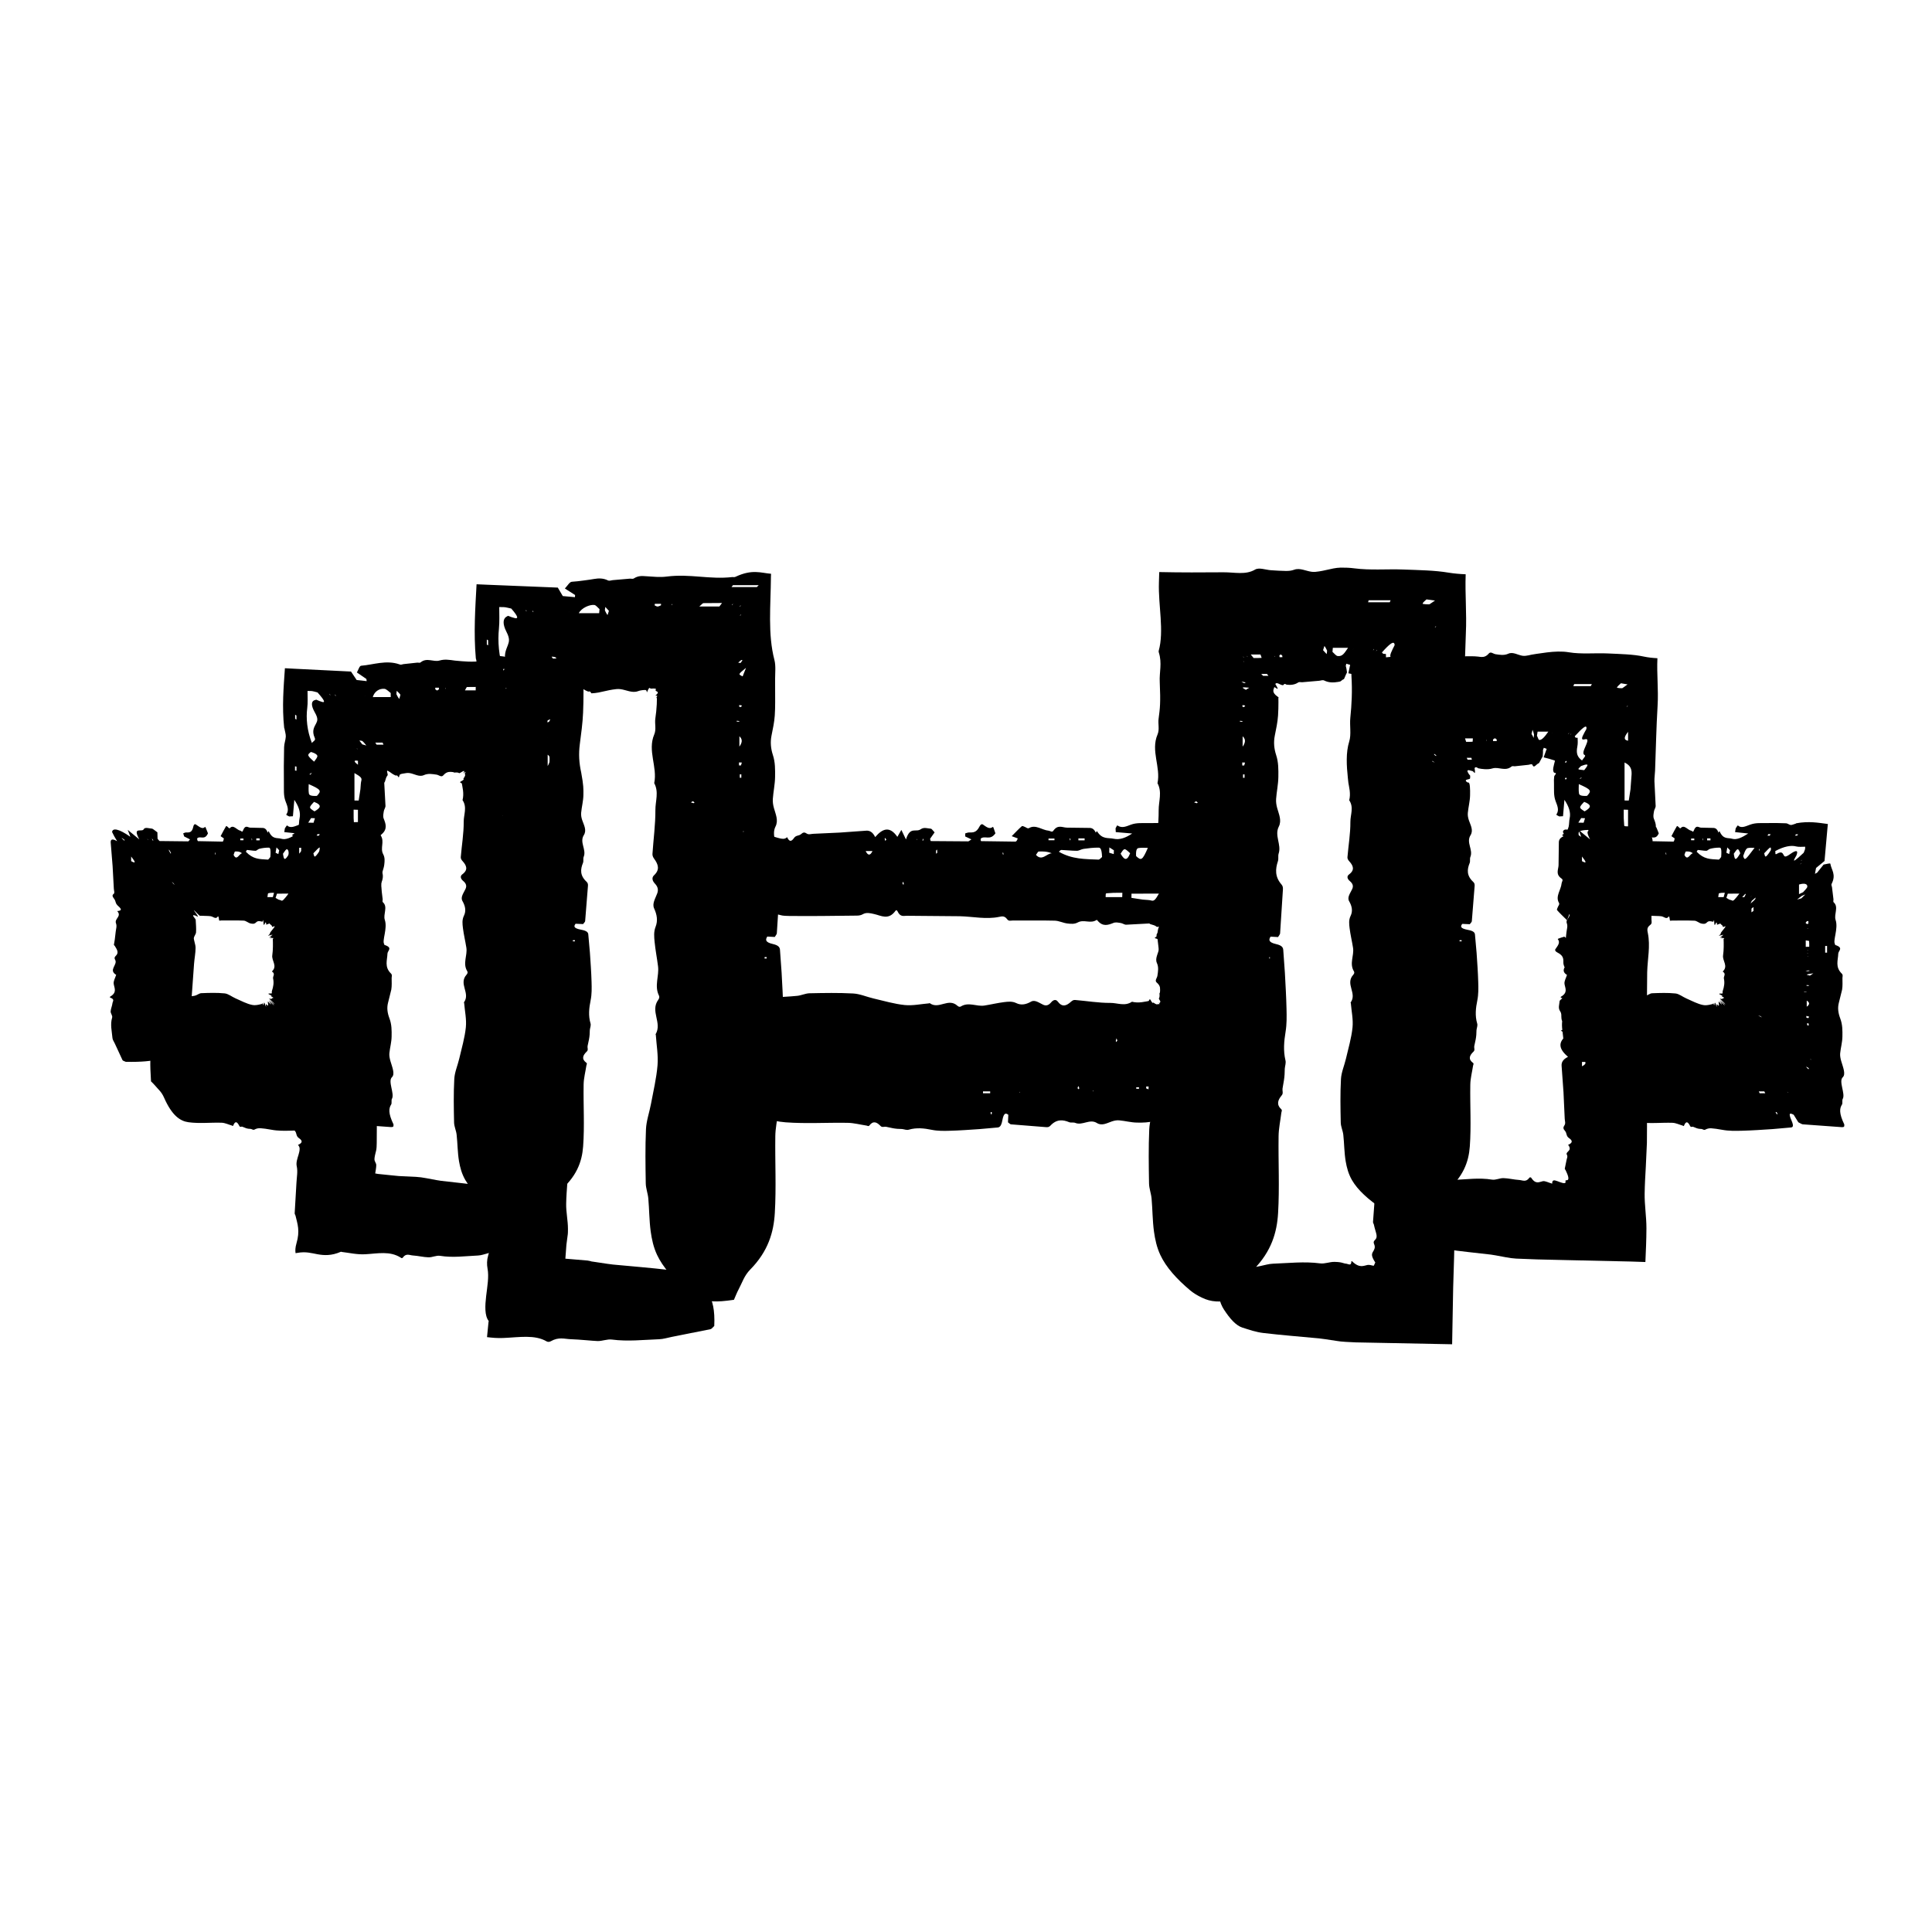 <?xml version="1.0" encoding="UTF-8"?>
<!-- Uploaded to: ICON Repo, www.svgrepo.com, Generator: ICON Repo Mixer Tools -->
<svg fill="#000000" width="800px" height="800px" version="1.1" viewBox="144 144 512 512" xmlns="http://www.w3.org/2000/svg">
 <g>
  <path d="m270.16 318.63c0.133 0.898 0.402 1.82 0.379 2.644-0.047 1.203-0.43 2.359-0.449 3.602l-0.074 5.492 0.016 3.672c0.031 1.855-0.133 3.723 0.418 5.562 0.441 1.484 1.039 2.938 0.223 4.422-0.102 0.188 0.488 0.418 0.754 0.629l0.996-0.066 0.371-5.394c1.113 2.035 1.754 4.086 1.387 6.109-0.328 1.812 0.262 3.703-1.969 5.441-0.121 0.102 0.223 0.277 0.352 0.418h0.004c-1.367 0.805-1.25 1.715-1.258 2.609l-0.07 6.941c-0.039 1.48-0.875 2.961 0.828 4.418 0.508 0.434 0.012 1.027-0.02 1.547-0.145 2.141-1.727 4.262-0.691 6.43 0.23 0.488-0.242 1.027-0.367 1.543-0.07 0.293-0.293 0.609-0.098 0.875 0.68 0.973 1.516 1.934 2.609 3.285 0.273-0.918 0.43-1.457 0.59-1.996 0.715 0.289 0.855 0.562 0.852 0.84l-0.125 11.195c0 0.066-0.168 0.137-0.301 0.18-0.039 0.016-0.262-0.047-0.418-0.074-0.82-1.477 0.637-3.062-1.352-4.785-0.883 0.422-1.812 0.68-1.703 0.84 0.746 1.133-0.047 2.203-0.641 3.289-0.188 0.336 0.016 0.781 0.5 1.078 1.785 1.098 1.598 2.293 1.617 3.481 0 0.414 0.156 0.82 0.238 1.234l0.816 0.02c0.203-0.535 0.406-1.066 0.777-2.047 0.328 0.648 0.523 0.852 0.523 1.059l-0.074 12.305c0 0.086-0.406 0.168-0.605 0.238-0.434-0.379-0.848-0.742-1.703-1.496-0.57 0.684-0.957 0.945-0.973 1.211-0.051 1.113-0.469 2.266 0.141 3.34 0.934 1.637-0.863 3.465 2.711 4.871-0.945 0.562-1.762 1.055-2.527 1.516 0.781 0.559 1.414 1.012 1.844 1.316-2.953 2.535-2.211 4.883 0.059 7.297-1.414 0.855-1.754 1.891-1.699 2.941l0.504 8.711 0.324 8.711c0.023 0.742 0.309 1.508-0.098 2.215-0.352 0.613-0.316 1.129 0.137 1.727 0.59 0.781 0.25 1.676 1.09 2.41 0.957 0.832 1.066 1.516-0.238 2.254 1.301 1.715-0.77 3.391-0.328 5.109 0.309 1.18 0.004 2.383-0.074 3.57l-0.473 6.453c-0.016 0.223 0.168 0.441 0.223 0.664 0.527 1.684 1.234 5.074 0.238 8.277-0.344 1.168-0.348 2.363-0.156 3.406 0.414 2.191-0.059 4.699-0.363 7.289-0.301 2.551-0.434 5.184 0.656 6.594 0.051 0.055-0.031 0.246-0.039 0.367-0.125 1.285-0.258 2.621-0.387 3.934 1.336 0.168 2.742 0.293 4.301 0.227 4.227-0.172 8.328-0.953 11.516 0.91 0.266 0.152 0.676 0.176 1.059-0.035 2.144-1.223 3.613-0.605 5.352-0.551 2.445 0.082 5.809 0.453 7.078 0.488 1.266 0.023 2.535-0.555 3.793-0.395 4.176 0.551 8.344 0.066 12.516-0.086 1.117-0.039 2.231-0.402 3.344-0.621 3.41-0.68 6.812-1.359 10.254-2.047 0.344-0.07 0.68-0.562 1.008-0.855 0.191-4.195-0.418-6.797-1.664-8.68-1.516-2.309-3.09-4.144-4.816-4.715-1.848-0.605-3.703-1.219-5.562-1.441-4.922-0.586-9.844-0.961-14.762-1.43l-1.566-0.203c-1.109-0.168-2.238-0.332-3.356-0.504l-0.805-0.117-0.348-0.105c-0.227-0.059-0.453-0.105-0.676-0.133l-5.906-0.5 0.277-3.691 0.242-1.848 0.117-0.875c0.031-0.289 0.051-0.406 0.051-1.457 0.004-2.238-0.52-4.473-0.473-6.707 0.066-3.648 0.555-7.297 0.594-10.941 0.074-7.246-0.023-14.484-0.086-21.723-0.004-0.82 0.02-1.652-0.352-2.457-0.59-1.266-0.293-2.508-0.07-3.777 0.414-2.352 1.727-4.746-0.887-7.059-0.195-0.176-0.141-0.469 0.133-0.629 1.637-0.957 1.203-2.023 1.215-3.059l0.121-17.453c0.082-4.312 0.887-8.621 0.172-12.938-0.145-0.875-0.344-1.758 0.629-2.641 0.574-0.523 0.336-1.18 0.336-1.773l0.039-13.875c0.031-1.41 0.637-2.82 0.754-4.238 0.102-1.109 0.191-2.242-0.281-3.336-0.898-2.062 0.422-4.137-0.656-6.184-0.074-0.137 0.137-0.293 0.266-0.434 1.543-1.676 1.082-3.375 0.523-5.094-0.262-0.801-0.074-1.621 0.016-2.434 0.066-0.594 0.465-1.188 0.449-1.785l-0.324-7.812c-0.02-0.672 0.137-1.34 0.172-2.012 0.105-2.609 0.188-2.273 0.281-2.769 0.098-0.371 0.207-0.715 0.383-0.977 0.258-0.332-0.242-1.23-0.047-1.613 0.23 0.066 0.523 0.195 0.883 0.441 0.852 0.605 1.117 0.664 1.465 0.82 0.301 0.168 0.5-0.246 0.828 0.312 0.082 0.156 0.133 0.207 0.188 0.191 0.57-0.016 1.238-0.105 1.848-0.215 1.25-0.23 2.5-0.59 3.75-0.777 0.66-0.105 1.328-0.195 1.988-0.117 1.562 0.188 3.148 1.109 4.676 0.551 0.672-0.262 1.523-0.332 2.019-0.324 0.098 0.012 0.188 0.105 0.262 0.191 0.105 0.086 0.023 0.797 0.238 0.172 0.598-1.492 0.699-0.695 0.898-0.719 0.492-0.039 1.031-0.074 1.371 0.059l-0.082 0.309c-0.203 0.473 1.43 0.238-0.059 1.473-0.031 0.023-0.016 0.023 0.031 0.02 0.918-0.086 0.105 0.422 0.246 0.586 0.25-0.551 0.066 3.195-0.301 5.461-0.207 1.41 0.301 2.856-0.293 4.242-1.84 4.309 0.902 8.602-0.004 12.891 1.285 2.367 0.297 4.758 0.312 7.133 0.02 3.875-0.523 7.742-0.777 11.613-0.031 0.438 0.145 0.898 0.465 1.32 1.062 1.461 1.562 2.867-0.055 4.363-0.676 0.625-0.422 1.508 0.211 2.168 0.855 0.887 0.973 1.715 0.641 2.625-0.484 1.328-1.41 2.715-0.82 3.988 0.754 1.648 1.027 3.246 0.383 4.871-0.523 1.336-0.383 2.66-0.258 4 0.211 2.156 0.641 4.312 0.91 6.465 0.328 2.574-1.039 5.176 0.246 7.766 0.176 0.359 0.066 0.754-0.191 1.113-2.203 3.019 1.09 6.086-0.691 9.109-0.039 0.07 0.047 0.145 0.051 0.223 0.176 2.672 0.664 5.344 0.449 8.012-0.281 3.426-1.102 6.848-1.742 10.273-0.418 2.227-1.223 4.457-1.32 6.691-0.211 4.777-0.137 9.551-0.055 14.328 0.02 1.34 0.559 2.676 0.676 4.016 0.258 2.902 0.238 5.809 0.629 8.711 0.289 2.082 0.73 4.176 1.688 6.227 1.516 3.246 4.328 6.375 7.918 9.391 0.812 0.676 1.859 1.336 3.09 1.918 2.492 1.188 4.473 1.301 9.367 0.598 0.395-0.883 0.742-1.84 1.25-2.785 0.941-1.754 1.438-3.57 3.074-5.238 4.769-4.848 6.207-9.891 6.508-14.965 0.402-6.793 0.039-13.586 0.133-20.379 0.023-2.086 0.484-4.168 0.734-6.246 0.035-0.297 0.266-0.629-0.004-0.887-1.355-1.254-0.945-2.457 0.109-3.715 0.465-0.543 0.121-1.18 0.203-1.777 0.125-0.727 0.25-1.484 0.379-2.215 0.082-0.516 0.133-1.027 0.168-1.543l0.051-1.531c0.055-0.734 0.359-1.48 0.18-2.207-0.605-2.527-0.383-5.047 0.035-7.582 0.328-2 0.293-4.016 0.246-6.027-0.07-3.199-0.262-6.398-0.434-9.598l-0.43-6.027c-0.051-0.609-0.277-1.199-1.883-1.562-2.156-0.488-1.949-1.215-1.484-1.977 0.684 0.035 1.316 0.074 1.988 0.109 0.227-0.398 0.523-0.691 0.543-0.984l0.746-11.609c0.023-0.441-0.004-0.918-0.367-1.328-1.793-2.047-1.648-4.109-0.953-6.203 0.215-0.664-0.023-1.352 0.191-2.012 0.777-2.379-1.164-4.746 0.031-7.125 0.832-1.641 0.031-3.269-0.418-4.906-0.227-0.812-0.348-1.633-0.289-2.449 0.141-1.934 0.57-3.875 0.594-5.809 0.023-1.93 0.051-3.879-0.578-5.789-0.562-1.719-0.711-3.41-0.371-5.129 0.352-1.785 0.75-3.566 0.867-5.352 0.082-1.188 0.105-2.383 0.105-3.578l-0.016-6.106c0-1.672 0.215-3.465-0.172-4.988-1.805-6.926-0.992-14.402-0.934-22.086l0.031-0.801c-2.68-0.211-4.977-1.289-9.406 0.797-0.336 0.168-0.559 0.051-0.84 0.074-6.102 0.695-11.195-0.918-17.367-0.133-1.863 0.246-3.668 0.023-5.531-0.086-1.16-0.109-2.117-0.109-3.18 0.562-0.352 0.23-0.746 0.047-1.117 0.082l-4.469 0.387c-0.441 0.035-0.906 0.277-1.336 0.066-1.234-0.609-2.465-0.578-3.688-0.367-0.414 0.105-1.734 0.258-2.731 0.402-1.047 0.141-2.082 0.273-3.113 0.332-0.613 0.039-1.055 0.922-1.859 1.789 1.273 0.812 1.996 1.266 2.707 1.723l-0.039 0.574c-1.109-0.105-2.211-0.207-3.223-0.297-0.684-1.164-1.184-2.012-1.32-2.242-6.543-0.266-12.672-0.516-18.797-0.762l-2.731-0.121c-0.332 6.195-0.805 12.793-0.191 19.699zm7.297 109.13v-3.141c1.254 0.746 1.234 1.492 0 2.238zm17.469-121.72-0.109 0.336 0.105-0.348zm-17.812 25.523-0.328-0.039 0.672-0.52h-0.004zm12.555-5.641c-1.305-0.855-1.023-1.316-0.004-1.289l0.145-0.051-0.141 0.055zm51.137-2.672c-1.223-0.609-1.223-0.5 0.898-2.266-0.414 1.039-0.656 1.66-0.898 2.266zm-64.582-12.684c0.18-1.777 0.086-3.762 0.082-5.688l1.152 0.012c0.578 0.012 1.359 0.246 2.035 0.383 2.062 2.363 1.738 2.684 0.977 2.535-0.516-0.105-1.16-0.344-1.855-0.613-0.176 0.102-0.359 0.195-0.523 0.316-0.75 0.551-0.961 1.809 0.121 3.918 0.945 1.82 0.719 2.578 0.395 3.481-0.492 1.324-1.273 2.769-0.395 4.949 0.324 0.77-0.473 1.215-0.762 1.863l-0.141 0.203 0.145-0.203c-1.297-3.805-1.574-7.809-1.23-11.156zm3.496 39.727c-0.145 4.336-0.059 8.68-2.086 13.012-0.168-0.266-0.484-0.535-0.473-0.801 0.047-1.707 0.227-3.414 0.223-5.125 0-0.734-0.43-1.477-0.508-2.215-0.18-1.633-0.344-3.266-0.328-4.898 0-0.473 0.09-1.078 2.484-1.18 0.238 0.406 0.703 0.809 0.688 1.207zm9.012-21.398c1.656 0.609 2.023 1.812 1.828 3.293-0.145 1.18-0.141 2.363-0.25 3.543-0.152 1.223-0.309 2.469-0.457 3.703l-1.117-0.016c-0.004-3.457-0.004-6.926-0.004-10.523zm-9.949 9.008c-1.82 0.133-2.07-0.398-2.125-0.805-0.141-1.023-0.047-2.051-0.047-3.074 3.328 1.82 3.453 2.199 2.172 3.879zm18.602-31.395c0.727-1.438 2.934-2.332 4.102-2.188 0.469 0.055 0.934 0.719 1.391 1.102l-0.098 1.082c-1.727 0.004-3.457 0.004-5.394 0.004zm-7.731 41.418c-0.438-0.02-0.68-0.004-0.801-0.047-0.133-0.039-0.207-0.133-0.211-0.203l-0.125-2.418-0.004-2.84 1.145 0.051zm-12.086 22.055c-0.051-1.449-0.031-2.898 0.473-4.344-0.004 1.629 2.203 3.238 0.414 5.203-0.52-0.484-0.879-0.668-0.887-0.859zm0.582-26.984c-1.547-1.23-1.547-1.23-0.121-3.133 2.269 1.094 1.691 2 0.121 3.133zm-0.953-18.262c1.422 0.145 1.785 0.672 1.707 1.078-0.121 0.641-0.559 1.25-0.855 1.91-1.891-1.617-1.879-1.77-0.852-2.988zm52.133-20.012c0.508-0.441 0.918-0.887 1.059-0.887l4.953-0.035-0.691 0.922h-5.32zm8.535-5.148 0.383-0.504h6.82l-0.488 0.504zm-40.164 18.992 0.156 0.539h-2.266l-0.297-0.539zm42.246 20.547c0.996 0.902 0.641 1.824 0 2.75zm1.203 59.055h0.492v2.363l-0.492-0.004zm-63.902-52.957 1.012 0.047-0.363 1.484-1.406-0.039zm13.652-26.18c-0.43-0.59-0.75-1.004-0.707-1.012 0.246-0.023 0.59 0.047 0.922 0.121 0.039 0.004 0.281 0.242 0.418 0.398 0.117 0.152 0.262 0.336 0.621 0.797-0.367-0.09-0.762-0.184-1.254-0.305zm-16.289 37.852h-0.52v-2.047h0.52zm-0.023 9.836-0.453-0.004v-1.961l0.453 0.004zm30.402-59.727c-0.242-0.332-0.473-0.746-0.684-1.23-0.031-0.086 0.07-0.605 0.109-0.922 0.297 0.324 0.594 0.645 0.953 1.039-0.207 0.621-0.348 1.152-0.379 1.113zm14.188-2.981-0.004 0.398c-0.312 0.117-0.625 0.316-0.91 0.324-0.273 0.004-0.52-0.203-0.781-0.312l0.055-0.406zm-46.199 26.082 0.395 0.004v0.91l-0.395-0.004zm13.465 84.328c-0.102 0.117-0.25 0.223-0.395 0.332-0.168-0.031-0.48-0.082-0.469-0.09 0.102-0.117 0.25-0.223 0.387-0.336 0.168 0.035 0.484 0.078 0.477 0.094zm60.168-16.418c0.004-0.125 0-0.246 0.035-0.371h0.504c0.031 0.121 0.023 0.246 0.023 0.367-0.199 0.004-0.379 0.004-0.562 0.004zm-73.598-84.52 0.348 0.203v1.324l-0.348-0.18zm67.039 35.727h0.406v0.902l-0.406 0.004zm0.309-2.363h-0.516v-0.797l0.754 0.031zm-12.727 9.484c0.145 0.117 0.332 0.227 0.418 0.348 0.031 0.047-0.172 0.109-0.266 0.172l-0.715-0.223zm12.258-25.055c-0.035-0.141 0.016-0.289 0.035-0.434 0.242 0.047 0.695 0.098 0.691 0.137-0.004 0.133-0.191 0.266-0.309 0.398-0.141-0.035-0.41-0.066-0.418-0.102zm-61.719 72.402c-0.277 0.016-0.715 0.086-0.789 0.047-0.203-0.098-0.23-0.23-0.336-0.352l0.84-0.055zm-4.055 16.941c-0.035-0.066-0.152-0.141-0.102-0.203 0.102-0.117 0.281-0.227 0.434-0.344l0.312 0.371zm66.129-100.92-0.625-0.09 0.816-0.699 0.344 0.07zm0.055 49.746c-0.188-0.102-0.527-0.195-0.527-0.297 0-0.102 0.344-0.195 0.535-0.293l0.289 0.18zm-65.605 38.559c0.035 0.055-0.047 0.121-0.074 0.18-0.176-0.059-0.371-0.117-0.504-0.188-0.023-0.016 0.18-0.09 0.289-0.137 0.102 0.051 0.258 0.09 0.289 0.145zm64.574-72.996 0.766 0.09c-0.109 0.055-0.195 0.137-0.344 0.156-0.133 0.016-0.328-0.031-0.5-0.051zm-61.223 46.809c-0.102-0.051-0.309-0.133-0.281-0.145 0.156-0.07 0.367-0.121 0.559-0.176l0.07 0.203zm-3.371-22.207c-0.133 0.066-0.336 0.109-0.516 0.168-0.02-0.059-0.086-0.125-0.047-0.18 0.039-0.051 0.203-0.09 0.309-0.133 0.086 0.055 0.285 0.129 0.254 0.145zm10.73-53.379-0.309-0.188v-0.258zm-11.203 103.84 0.215-0.098 0.102 0.137zm66.77-45.621-0.141-0.133 0.387 0.023zm0.527 23.898-0.012 0.133-0.262-0.07zm-19.484-84.238 0.191 0.004-0.18 0.293zm15.938 0.277 0.074-0.23 0.289-0.105zm2.07 0.289 0.332-0.309-0.211 0.371zm0.312 2.156-0.004 0.195-0.281 0.152zm-56.902-0.883-0.18-0.336 0.348 0.312zm5.812 14.578 0.348 0.242-0.066 0.035z"/>
  <path d="m219.36 336.99c0.133 0.746 0.402 1.543 0.379 2.203-0.047 0.961-0.43 1.82-0.449 2.816-0.074 3.223-0.105 6.769-0.055 9.801 0.031 1.492-0.133 2.996 0.418 4.481 0.441 1.195 1.039 2.363 0.223 3.562-0.102 0.152 0.488 0.336 0.754 0.516l0.996-0.055 0.371-4.344c1.113 1.641 1.754 3.289 1.387 4.922-0.328 1.461 0.262 2.984-1.969 4.383-0.121 0.082 0.223 0.223 0.352 0.332h0.004c-1.367 0.648-1.25 1.379-1.258 2.102l-0.07 5.594c-0.039 1.195-0.875 2.387 0.828 3.562 0.508 0.348 0.012 0.828-0.02 1.246-0.145 1.723-1.727 3.43-0.691 5.18 0.23 0.398-0.242 0.828-0.367 1.246-0.07 0.238-0.293 0.488-0.098 0.711 0.68 0.785 1.516 1.562 2.609 2.644 0.273-0.734 0.43-1.168 0.59-1.605 0.715 0.23 0.855 0.453 0.852 0.68l-0.125 9.02c0 0.051-0.168 0.105-0.301 0.145-0.039 0.012-0.262-0.035-0.418-0.059-0.82-1.188 0.637-2.469-1.352-3.856-0.883 0.336-1.812 0.543-1.703 0.68 0.746 0.91-0.047 1.773-0.641 2.648-0.188 0.273 0.016 0.629 0.5 0.867 1.785 0.887 1.598 1.844 1.617 2.805 0 0.332 0.156 0.66 0.238 0.992l0.816 0.02c0.207-0.434 0.406-0.863 0.777-1.648 0.328 0.523 0.523 0.691 0.523 0.852l-0.074 9.91c0 0.066-0.406 0.137-0.605 0.195-0.43-0.309-0.848-0.598-1.703-1.203-0.57 0.551-0.957 0.762-0.973 0.973-0.051 0.898-0.469 1.824 0.141 2.691 0.934 1.32-0.863 2.797 2.711 3.926-0.945 0.457-1.762 0.852-2.527 1.219 0.781 0.449 1.414 0.816 1.844 1.059-2.953 2.039-2.211 3.934 0.059 5.879-1.414 0.691-1.754 1.523-1.699 2.367l0.504 7.019 0.324 7.019c0.023 0.598 0.309 1.215-0.098 1.785-0.352 0.492-0.316 0.906 0.137 1.391 0.59 0.629 0.25 1.355 1.09 1.941 0.957 0.672 1.066 1.223-0.238 1.812 0.324 0.348 0.438 0.684 0.434 1.039-0.004 0.5-0.125 0.996-0.277 1.508-0.301 1.02-0.711 2.106-0.488 3.113 0.309 1.359 0.004 2.856-0.074 4.332l-0.473 8.09c-0.016 0.281 0.168 0.441 0.223 0.676 0.527 2.227 1.234 3.981 0.238 7.375-0.297 1.027-0.344 1.891-0.223 2.551l0.441-0.07c2.289-0.414 3.707 0.059 5.41 0.363 1.672 0.301 3.629 0.434 6.137-0.656 0.109-0.051 0.16 0.031 0.242 0.039 2 0.227 3.984 0.73 6.223 0.613 3.281-0.172 6.523-0.953 9.445 0.91 0.168 0.152 0.379 0.176 0.527-0.035 0.875-1.223 1.785-0.605 2.68-0.551 1.379 0.082 2.754 0.453 4.137 0.488 1.023 0.023 2.047-0.555 3.059-0.395 3.359 0.551 6.723 0.066 10.082-0.086 0.902-0.039 1.797-0.402 2.695-0.621 2.746-0.68 5.477-1.359 8.258-2.047 0.281-0.07 0.543-0.562 0.816-0.855 0.152-4.195-0.336-6.797-1.34-8.68-1.223-2.309-2.488-4.144-3.879-4.715-1.492-0.605-2.988-1.219-4.484-1.441-3.961-0.586-7.926-0.961-11.891-1.43l-1.258-0.203c-1.797-0.293-3.598-0.762-5.402-0.852l-4.566-0.215-1.934-0.191-3.566-0.367-0.727-0.133c0.125-0.797 0.273-1.559 0.277-2.195 0.004-0.598-0.52-0.957-0.473-1.664 0.031-0.555 0.172-1.137 0.309-1.676 0.137-0.613 0.266-0.648 0.289-2.539 0.074-5.836-0.023-11.668-0.086-17.504-0.004-0.66 0.02-1.328-0.352-1.98-0.59-1.023-0.293-2.019-0.07-3.043 0.414-1.891 1.727-3.82-0.887-5.684-0.195-0.141-0.141-0.379 0.133-0.504 1.637-0.77 1.203-1.633 1.215-2.465l0.121-14.062c0.082-3.473 0.887-6.941 0.172-10.418-0.145-0.711-0.344-1.414 0.629-2.133 0.574-0.422 0.336-0.945 0.336-1.43 0.02-3.723-0.055-7.453 0.039-11.18 0.031-1.137 0.637-2.273 0.754-3.41 0.102-0.891 0.191-1.809-0.281-2.684-0.898-1.656 0.422-3.336-0.656-4.984-0.074-0.105 0.137-0.238 0.266-0.348 1.543-1.355 1.082-2.719 0.523-4.102-0.262-0.645-0.074-1.309 0.016-1.965 0.066-0.48 0.465-0.957 0.449-1.438l-0.324-6.047c-0.02-0.125 0.137-0.238 0.172-0.352 0.215-0.641 0.312-1.266 0.664-1.633 0.258-0.215-0.242-1.039-0.047-1.305 0.195 0.066 0.457 0.195 0.797 0.441 0.805 0.605 1.031 0.664 1.34 0.82 0.277 0.168 0.352-0.246 0.727 0.312 0.18 0.312 0.215 0.203 0.293-0.031 0.207-0.23-0.25-0.59 1.16-0.777 0.535-0.105 1.066-0.195 1.602-0.117 1.258 0.188 2.539 1.109 3.769 0.551 1.152-0.523 2.266-0.297 3.402-0.133 0.598 0.086 1.258 0.797 1.785 0.172 0.625-0.746 1.25-0.922 1.875-0.91 0.293 0.004 0.672 0.055 0.887 0.105 0.051 0.051 0.098 0.098 0.145 0.09 0.438-0.051 0.953-0.082 1.27 0.137 0.125 0.203 2.004-1.43 1.113 0.059-0.02 0.031 0 0.016 0.055-0.031 0.172-0.137 0.297-0.242 0.414-0.328 0.344-0.172-0.195 0.5-0.086 0.535 0.25 0.117 0.066 0.656-0.301 1.129-0.207 0.242 0.301 0.223-0.293 0.586-0.922 0.5-0.695 0.48-0.352 0.676l0.133 0.07c0.047 0.055 0.09 0.387 0.133 0.57 0.07 0.438 0.141 0.871 0.211 1.293 0.102 0.867 0.102 1.727-0.125 2.594 1.285 1.906 0.297 3.828 0.312 5.742 0.02 3.117-0.523 6.238-0.777 9.352-0.031 0.352 0.145 0.719 0.465 1.062 1.062 1.176 1.562 2.309-0.055 3.512-0.676 0.504-0.422 1.211 0.211 1.742 0.855 0.715 0.973 1.379 0.641 2.117-0.484 1.066-1.41 2.188-0.82 3.215 0.754 1.324 1.027 2.613 0.383 3.926-0.523 1.074-0.383 2.141-0.258 3.223 0.211 1.738 0.641 3.477 0.91 5.211 0.328 2.074-1.039 4.172 0.246 6.258 0.176 0.289 0.066 0.609-0.191 0.898-2.203 2.43 1.09 4.902-0.691 7.336-0.039 0.055 0.047 0.117 0.051 0.176 0.176 2.152 0.664 4.309 0.449 6.453-0.281 2.762-1.102 5.516-1.742 8.273-0.418 1.793-1.223 3.594-1.32 5.391-0.211 3.844-0.137 7.691-0.055 11.543 0.02 1.078 0.559 2.156 0.676 3.234 0.258 2.336 0.238 4.68 0.629 7.019 0.289 1.676 0.73 3.367 1.688 5.019 1.516 2.613 4.328 5.133 7.918 7.562 0.812 0.543 1.859 1.078 3.09 1.547 2.492 0.957 4.473 1.047 9.367 0.484 0.395-0.711 0.742-1.48 1.25-2.242 0.941-1.41 1.438-2.875 3.074-4.219 4.769-3.906 6.207-7.969 6.508-12.055 0.402-5.473 0.039-10.941 0.133-16.418 0.023-1.676 0.484-3.356 0.734-5.031 0.035-0.242 0.266-0.508-0.004-0.715-1.355-1.008-0.945-1.984 0.109-2.988 0.465-0.438 0.121-0.953 0.203-1.43 0.121-0.578 0.258-1.199 0.379-1.785 0.082-0.414 0.133-0.828 0.168-1.246l0.051-1.234c0.055-0.594 0.359-1.195 0.18-1.777-0.605-2.039-0.383-4.07 0.035-6.106 0.328-1.613 0.293-3.234 0.246-4.852-0.07-2.578-0.262-5.152-0.434-7.734-0.141-1.605-0.289-3.231-0.43-4.856-0.051-0.488-0.277-0.961-1.883-1.258-2.156-0.395-1.949-0.977-1.484-1.586 0.684 0.031 1.316 0.059 1.988 0.09 0.227-0.324 0.523-0.555 0.543-0.789 0.246-3.129 0.5-6.242 0.746-9.352 0.023-0.359-0.004-0.734-0.367-1.074-1.793-1.648-1.648-3.309-0.953-4.996 0.215-0.535-0.023-1.09 0.191-1.621 0.777-1.914-1.164-3.824 0.031-5.738 0.832-1.32 0.031-2.637-0.418-3.949-0.227-0.656-0.348-1.316-0.289-1.977 0.141-1.562 0.57-3.117 0.594-4.68 0.023-1.691 0.051-2.555-0.578-5.977-0.562-2.516-0.711-4.887-0.371-7.523 0.352-2.731 0.75-5.582 0.867-8.348 0.168-3.699 0.09-7.273 0.09-10.883 0-1.344 0.215-2.949-0.172-3.894l-0.191-0.5c-7.34 1.559-12.227 0.801-18.094 0.742-2.492-0.031-4.797-1.5-7.906 0.766-0.215 0.168-0.434 0.051-0.648 0.074-2.402 0.348-4.644 0.117-6.992-0.102-1.617-0.215-2.715-0.422-4.106-0.031-1.652 0.488-3.352-0.871-5.019 0.484-0.289 0.23-0.598 0.047-0.902 0.082l-3.598 0.387c-0.387 0.035-0.664 0.277-1.137 0.066-3.523-1.215-6.918 0.117-10.117 0.367-0.488 0.039-0.672 0.922-1.152 1.789 1.184 0.812 1.855 1.266 2.516 1.719l0.082 0.574c-0.91-0.105-1.824-0.207-2.656-0.297-0.781-1.164-1.352-2.012-1.5-2.242-5.324-0.266-10.305-0.516-15.289-0.762l-2.227-0.121c-0.332 4.934-0.805 10.148-0.191 15.836zm7.293 90.312v-2.523c1.254 0.598 1.234 1.199 0 1.805zm14.07-99.035-0.027 0.344 0.02-0.348zm-14.414 21.02-0.328-0.074 0.672-0.465h-0.004zm12.555-2.625c-1.305-0.945-1.023-1.258-0.004-1.039l0.145-0.016-0.141 0.02zm51.133-18.93c-1.223 0.414-1.223 0.5 0.898-2.488-0.414 1.145-0.656 1.82-0.898 2.488zm-64.578 3.941c0.18-1.395 0.086-3.012 0.082-4.566l0.934 0.012c0.469 0.012 1.145 0.246 1.715 0.383 2.117 2.363 1.918 2.684 1.281 2.535-0.434-0.105-1.004-0.344-1.613-0.613-0.176 0.051-0.359 0.09-0.523 0.156-0.75 0.297-0.961 1.27 0.121 3.184 0.945 1.648 0.719 2.215 0.395 2.883-0.492 0.973-1.273 1.984-0.395 3.91 0.324 0.684-0.473 0.887-0.762 1.355l-0.141 0.137 0.145-0.133c-1.305-3.332-1.582-6.613-1.238-9.242zm3.496 33.227c-0.145 3.492-0.059 6.988-2.086 10.484-0.168-0.215-0.484-0.43-0.473-0.645 0.047-1.375 0.227-2.75 0.223-4.125 0-0.594-0.43-1.188-0.508-1.785-0.18-1.316-0.344-2.625-0.328-3.945 0-0.383 0.09-0.867 2.484-0.945 0.238 0.316 0.703 0.637 0.688 0.961zm9.016-16.027c1.656 0.941 2.023 1.301 1.828 2.004-0.074 0.293-0.105 0.465-0.141 0.867l-0.109 1.426c-0.152 0.977-0.309 1.988-0.457 2.984l-1.117-0.016c-0.004-2.387-0.004-4.781-0.004-7.266zm-9.953 6.047c-1.82 0.105-2.07-0.316-2.125-0.648-0.141-0.82-0.047-1.648-0.047-2.473 3.328 1.465 3.453 1.766 2.172 3.121zm14.816-26.184c0.398-1.438 1.691-2.332 3.09-2.188 0.535 0.055 1.129 0.719 1.652 1.102l0.012 1.082c-1.523 0.004-3.043 0.004-4.754 0.004zm-3.941 34.254c-0.438-0.016-0.68 0-0.801-0.031-0.133-0.035-0.207-0.105-0.211-0.16l-0.125-1.949-0.004-2.289 1.145 0.039zm-12.09 17.77c-0.051-1.164-0.031-2.332 0.473-3.5-0.004 1.316 2.203 2.609 0.414 4.195-0.516-0.395-0.879-0.543-0.887-0.695zm0.582-21.738c-1.547-0.988-1.547-0.988-0.121-2.523 2.273 0.879 1.691 1.609 0.121 2.523zm-0.953-15.746c1.422 0.395 1.785 0.887 1.707 1.199-0.121 0.492-0.559 0.898-0.855 1.371-1.891-1.668-1.879-1.785-0.852-2.57zm40.824-16.324c0.258-0.441 0.43-0.887 0.543-0.887l3.981-0.035-0.238 0.922h-4.285zm5.098-5.148 0.137-0.504h5.496l-0.223 0.504zm-26.918 18.996 0.23 0.539h-1.828l-0.336-0.539zm43.742 3.191c0.996 0.695 0.641 1.895 0 3.019zm1.203 49.602h0.492v1.906h-0.492zm-63.898-32.789 1.012 0.035-0.363 1.199-1.406-0.031zm13.566-19.543c-0.457-0.59-0.801-1.004-0.762-1.012 0.191-0.023 0.484 0.047 0.766 0.121 0.031 0.004 0.273 0.242 0.414 0.398 0.121 0.152 0.277 0.336 0.656 0.797-0.316-0.086-0.656-0.184-1.074-0.305zm-16.203 28.949h-0.52l0.004-1.645h0.52zm-0.023 7.918h-0.453v-1.578h0.453zm25.996-48.906c-0.242-0.332-0.488-0.746-0.719-1.23-0.039-0.086 0.051-0.605 0.082-0.922 0.312 0.324 0.695 0.645 0.977 1.039-0.152 0.625-0.312 1.152-0.34 1.113zm10.535-2.977 0.035 0.398c-0.172 0.117-0.344 0.316-0.516 0.324-0.16 0.004-0.324-0.203-0.484-0.312l0.004-0.406zm-38.137 20.84 0.395 0.07v1.102l-0.395-0.059zm13.461 69.473c-0.102 0.098-0.25 0.18-0.395 0.273-0.168-0.023-0.457-0.07-0.469-0.074 0.102-0.098 0.25-0.18 0.387-0.273 0.168 0.023 0.469 0.074 0.477 0.074zm60.164-23.102c0.004-0.102 0-0.203 0.035-0.297h0.504c0.031 0.102 0.023 0.203 0.023 0.297h-0.562zm-73.59-60.055 0.348 0.227v1.066l-0.348-0.211zm67.031 20.75h0.406v0.73h-0.406zm0.305-1.906h-0.516v-0.641l0.754 0.023zm-12.727 7.644c0.145 0.098 0.332 0.188 0.418 0.281 0.031 0.035-0.172 0.09-0.266 0.137l-0.715-0.176zm12.258-24.457c-0.035-0.137 0.016-0.324 0.035-0.5 0.242-0.117 0.695-0.363 0.691-0.312-0.004 0.156-0.191 0.422-0.309 0.645-0.141 0.062-0.406 0.199-0.418 0.168zm-61.711 72.473c-0.277 0.016-0.715 0.066-0.789 0.035-0.203-0.074-0.23-0.188-0.336-0.289l0.84-0.047zm-4.055 13.645c-0.035-0.055-0.152-0.109-0.102-0.16 0.102-0.098 0.281-0.188 0.434-0.277l0.312 0.301zm65.027-95.16-0.863 0.625 0.469-0.816 0.492-0.344zm1.152 44.062c-0.188-0.082-0.527-0.156-0.527-0.238 0-0.082 0.344-0.16 0.535-0.238l0.289 0.152zm-65.602 40.941c0.035 0.047-0.047 0.098-0.074 0.145-0.176-0.051-0.371-0.098-0.504-0.152-0.023-0.012 0.18-0.07 0.289-0.109 0.105 0.039 0.262 0.07 0.289 0.117zm64.57-71.57 0.766-0.273c-0.109 0.117-0.195 0.242-0.344 0.332-0.133 0.082-0.328 0.121-0.5 0.188zm-61.219 50.477c-0.102-0.039-0.309-0.105-0.281-0.117 0.156-0.039 0.367-0.098 0.559-0.141l0.07 0.16zm-3.371-17.891c-0.133 0.055-0.336 0.09-0.516 0.137-0.02-0.051-0.086-0.105-0.047-0.145 0.039-0.039 0.203-0.07 0.309-0.105 0.09 0.035 0.285 0.102 0.254 0.113zm9.227-43.945-0.281-0.188-0.051-0.258zm-9.699 84.598 0.215-0.082 0.102 0.105zm66.766-46.629-0.137-0.105 0.387 0.02zm0.527 19.246-0.012 0.105-0.262-0.055zm-28.715-59.336 0.109 0.004-0.055 0.293zm12.074 0.277-0.02-0.23 0.195-0.105zm1.906-0.012 0.176-0.332 0.035 0.211zm2.129-0.312 0.152 0.004-0.23 0.281zm-46.637 1.887-0.211-0.336 0.336 0.312zm6.992 14.059 0.348 0.266-0.066 0.012z"/>
  <path d="m463.01 362.25c-0.746 0.133-1.543 0.402-2.203 0.379-0.961-0.047-1.82-0.43-2.82-0.449-3.223-0.074-6.769-0.105-9.793-0.055-1.492 0.031-2.996-0.133-4.481 0.418-1.199 0.441-2.367 1.039-3.562 0.223-0.152-0.102-0.336 0.488-0.516 0.754l0.055 0.996 4.348 0.371c-1.641 1.113-3.289 1.754-4.922 1.387-1.461-0.328-2.984 0.262-4.383-1.969-0.082-0.121-0.223 0.223-0.336 0.352v0.004c-0.648-1.367-1.379-1.25-2.102-1.258l-5.594-0.07c-1.188-0.039-2.383-0.875-3.562 0.828-0.348 0.508-0.828 0.012-1.246-0.02-1.727-0.145-3.438-1.727-5.18-0.691-0.398 0.23-0.828-0.242-1.246-0.367-0.238-0.07-0.488-0.293-0.711-0.098-0.785 0.68-1.559 1.516-2.644 2.609 0.734 0.273 1.176 0.43 1.605 0.59-0.23 0.715-0.453 0.855-0.676 0.852l-9.02-0.125c-0.051 0-0.105-0.168-0.145-0.301-0.012-0.039 0.035-0.262 0.059-0.418 1.195-0.82 2.469 0.637 3.859-1.352-0.336-0.883-0.543-1.812-0.68-1.703-0.91 0.746-1.773-0.047-2.648-0.641-0.273-0.188-0.629 0.016-0.867 0.5-0.883 1.785-1.844 1.598-2.805 1.617-0.328 0-0.66 0.156-0.992 0.238l-0.016 0.816c0.43 0.207 0.863 0.406 1.648 0.777-0.523 0.328-0.691 0.523-0.852 0.523l-9.91-0.074c-0.066 0-0.133-0.406-0.195-0.605 0.309-0.43 0.598-0.848 1.203-1.703-0.551-0.57-0.762-0.957-0.973-0.973-0.898-0.055-1.824-0.469-2.691 0.137-1.32 0.934-2.797-0.863-3.926 2.711-0.453-0.945-0.852-1.762-1.219-2.527-0.449 0.781-0.816 1.414-1.059 1.844-2.039-2.953-3.934-2.211-5.879 0.059-0.691-1.414-1.523-1.754-2.367-1.699l-7.023 0.504-7.019 0.324c-0.598 0.023-1.215 0.309-1.785-0.098-0.492-0.352-0.91-0.316-1.395 0.137-0.629 0.59-1.352 0.25-1.934 1.09-0.672 0.957-1.223 1.066-1.812-0.238-0.348 0.324-0.68 0.438-1.039 0.434-0.5-0.004-0.996-0.125-1.508-0.277-1.02-0.301-2.106-0.711-3.113-0.488-1.359 0.309-2.856 0.004-4.332-0.074l-8.09-0.473c-0.281-0.016-0.441 0.168-0.676 0.223-2.227 0.527-3.981 1.234-7.375 0.238-1.027-0.297-1.883-0.344-2.543-0.223l0.07 0.453c0.414 2.289-0.059 3.707-0.363 5.41-0.301 1.672-0.434 3.629 0.656 6.137 0.051 0.109-0.031 0.16-0.039 0.246-0.227 1.996-0.73 3.984-0.613 6.223 0.172 3.281 0.953 6.523-0.91 9.445-0.152 0.168-0.176 0.379 0.035 0.535 1.223 0.875 0.605 1.785 0.551 2.676-0.082 1.379-0.453 2.754-0.488 4.137-0.023 1.02 0.555 2.039 0.395 3.059-0.551 3.359-0.066 6.723 0.086 10.082 0.039 0.902 0.402 1.797 0.621 2.695 0.68 2.746 1.359 5.477 2.047 8.258 0.07 0.277 0.562 0.543 0.855 0.816 4.195 0.152 6.797-0.336 8.68-1.34 2.309-1.223 4.144-2.488 4.715-3.879 0.605-1.492 1.219-2.988 1.441-4.484 0.586-3.961 0.961-7.926 1.43-11.891l0.203-1.258c0.293-1.797 0.762-3.598 0.852-5.402l0.215-4.57 0.191-1.934 0.367-3.57 0.133-0.727c0.789 0.121 1.551 0.266 2.191 0.277 0.598 0.004 0.957-0.52 1.664-0.473 0.559 0.031 1.137 0.172 1.676 0.309 0.621 0.137 0.648 0.266 2.539 0.289 5.836 0.074 11.664-0.023 17.504-0.086 0.66-0.004 1.328 0.02 1.98-0.352 1.023-0.59 2.019-0.293 3.043-0.07 1.891 0.414 3.82 1.727 5.684-0.887 0.141-0.195 0.379-0.141 0.504 0.133 0.77 1.637 1.633 1.203 2.465 1.215l14.062 0.121c3.473 0.082 6.949 0.887 10.422 0.172 0.711-0.145 1.414-0.344 2.125 0.629 0.422 0.574 0.945 0.336 1.43 0.336 3.727 0.02 7.453-0.055 11.18 0.039 1.137 0.031 2.273 0.637 3.41 0.754 0.898 0.102 1.809 0.191 2.684-0.281 1.656-0.898 3.332 0.422 4.984-0.656 0.105-0.074 0.23 0.137 0.348 0.266 1.355 1.543 2.727 1.082 4.106 0.523 0.645-0.262 1.309-0.074 1.965 0.016 0.48 0.066 0.957 0.465 1.438 0.449l6.047-0.324c0.125-0.02 0.238 0.137 0.348 0.172 0.645 0.215 1.27 0.312 1.633 0.664 0.215 0.258 1.039-0.242 1.305-0.047-0.066 0.195-0.195 0.457-0.441 0.797-0.605 0.805-0.664 1.031-0.82 1.34-0.168 0.277 0.246 0.352-0.312 0.727-0.312 0.18-0.203 0.215 0.031 0.293 0.23 0.207 0.59-0.246 0.777 1.16 0.105 0.535 0.195 1.066 0.117 1.602-0.188 1.258-1.109 2.539-0.551 3.762 0.523 1.152 0.297 2.266 0.133 3.402-0.086 0.598-0.797 1.258-0.172 1.789 0.746 0.625 0.922 1.25 0.91 1.867-0.004 0.293-0.055 0.664-0.105 0.891-0.051 0.051-0.098 0.098-0.09 0.145 0.051 0.438 0.082 0.953-0.137 1.27-0.203 0.125 1.43 2.004-0.059 1.113-0.031-0.023-0.016 0 0.031 0.055 0.137 0.172 0.242 0.301 0.328 0.414 0.168 0.336-0.5-0.195-0.527-0.086-0.121 0.25-0.656 0.066-1.133-0.301-0.242-0.207-0.223 0.301-0.586-0.293-0.5-0.922-0.484-0.695-0.676-0.352l-0.07 0.133c-0.055 0.047-0.387 0.09-0.57 0.133-0.438 0.07-0.871 0.141-1.293 0.211-0.867 0.102-1.727 0.102-2.594-0.125-1.906 1.285-3.828 0.297-5.742 0.312-3.117 0.02-6.238-0.523-9.352-0.777-0.352-0.031-0.719 0.145-1.062 0.465-1.176 1.062-2.309 1.562-3.512-0.055-0.504-0.676-1.211-0.422-1.742 0.211-0.715 0.855-1.379 0.973-2.117 0.641-1.066-0.484-2.188-1.41-3.215-0.82-1.328 0.754-2.613 1.027-3.926 0.383-1.074-0.523-2.144-0.383-3.223-0.258-1.738 0.211-3.473 0.641-5.211 0.91-2.074 0.328-4.168-1.039-6.254 0.246-0.289 0.176-0.613 0.066-0.898-0.191-2.43-2.203-4.906 1.09-7.336-0.691-0.055-0.039-0.121 0.047-0.18 0.051-2.152 0.176-4.309 0.664-6.453 0.449-2.762-0.281-5.516-1.102-8.273-1.742-1.797-0.418-3.594-1.223-5.391-1.32-3.848-0.211-7.691-0.137-11.547-0.055-1.078 0.02-2.156 0.559-3.234 0.676-2.336 0.258-4.68 0.238-7.019 0.629-1.676 0.289-3.367 0.73-5.019 1.688-2.613 1.516-5.133 4.328-7.562 7.918-0.543 0.812-1.078 1.859-1.547 3.09-0.957 2.492-1.047 4.473-0.484 9.367 0.711 0.395 1.48 0.742 2.242 1.25 1.41 0.941 2.875 1.438 4.219 3.074 3.906 4.769 7.969 6.207 12.055 6.508 5.473 0.402 10.941 0.039 16.418 0.133 1.676 0.023 3.359 0.484 5.039 0.734 0.238 0.035 0.508 0.266 0.715-0.004 1.012-1.355 1.984-0.945 2.992 0.109 0.438 0.465 0.953 0.121 1.43 0.203 0.574 0.121 1.199 0.258 1.785 0.379 0.414 0.082 0.828 0.133 1.238 0.168l1.234 0.051c0.594 0.055 1.188 0.359 1.777 0.18 2.035-0.605 4.07-0.383 6.106 0.035 1.617 0.328 3.238 0.293 4.856 0.246 2.574-0.07 5.152-0.262 7.727-0.434 1.613-0.141 3.234-0.289 4.856-0.43 0.492-0.051 0.961-0.277 1.258-1.883 0.395-2.156 0.977-1.949 1.586-1.484-0.031 0.684-0.059 1.316-0.09 1.988 0.316 0.227 0.555 0.523 0.789 0.543 3.129 0.246 6.242 0.5 9.352 0.746 0.359 0.023 0.734-0.004 1.074-0.367 1.648-1.793 3.309-1.648 4.996-0.953 0.535 0.215 1.09-0.023 1.621 0.191 1.914 0.777 3.824-1.164 5.738 0.031 1.32 0.832 2.637 0.031 3.949-0.418 0.656-0.227 1.316-0.348 1.977-0.289 1.562 0.141 3.117 0.57 4.68 0.594 1.688 0.023 2.555 0.051 5.977-0.578 2.516-0.562 4.887-0.711 7.516-0.371 2.731 0.352 5.586 0.75 8.352 0.867 3.691 0.168 7.273 0.09 10.883 0.09 1.344 0 2.949 0.215 3.891-0.172l0.492-0.191c-1.559-7.34-0.801-12.227-0.742-18.102 0.031-2.492 1.5-4.797-0.766-7.906-0.168-0.215-0.051-0.434-0.074-0.648-0.348-2.402-0.117-4.644 0.102-6.992 0.215-1.613 0.422-2.715 0.031-4.106-0.488-1.652 0.871-3.344-0.484-5.019-0.23-0.289-0.047-0.598-0.082-0.902l-0.387-3.609c-0.035-0.387-0.277-0.664-0.066-1.145 1.215-3.516-0.117-6.918-0.367-10.117-0.039-0.484-0.922-0.672-1.789-1.152-0.812 1.188-1.266 1.855-1.719 2.516l-0.574 0.082c0.105-0.91 0.207-1.82 0.297-2.656 1.164-0.781 2.012-1.352 2.242-1.5 0.266-5.32 0.516-10.305 0.762-15.289l0.121-2.227c-4.934-0.332-10.148-0.805-15.836-0.191zm-90.316 7.293h2.523c-0.598 1.254-1.199 1.234-1.805 0zm99.035 14.07-0.336-0.023 0.348 0.02zm-21.02-14.414 0.074-0.328 0.465 0.672 0.004-0.004zm2.625 12.555c0.945-1.305 1.258-1.023 1.043-0.004l0.016 0.145-0.02-0.141zm18.934 51.137c-0.414-1.223-0.5-1.223 2.488 0.898-1.145-0.414-1.816-0.656-2.488-0.898zm-3.945-64.582c1.395 0.18 3.012 0.086 4.566 0.082l-0.012 0.934c-0.012 0.469-0.246 1.145-0.383 1.715-2.363 2.117-2.684 1.918-2.535 1.281 0.105-0.434 0.344-1.004 0.613-1.613-0.051-0.176-0.09-0.359-0.156-0.523-0.297-0.75-1.27-0.961-3.184 0.121-1.648 0.945-2.215 0.719-2.883 0.395-0.973-0.492-1.984-1.273-3.91-0.395-0.684 0.324-0.887-0.473-1.355-0.762l-0.137-0.141 0.133 0.145c3.332-1.305 6.613-1.574 9.242-1.238zm-33.227 3.496c-3.492-0.145-6.992-0.059-10.484-2.086 0.211-0.168 0.43-0.484 0.645-0.473 1.375 0.047 2.75 0.227 4.125 0.223 0.594 0 1.188-0.43 1.785-0.508 1.316-0.18 2.625-0.344 3.945-0.328 0.379 0 0.867 0.09 0.945 2.484-0.316 0.238-0.637 0.703-0.961 0.688zm16.023 9.016c-0.938 1.656-1.293 2.023-2 1.828-0.293-0.074-0.465-0.105-0.867-0.141l-1.426-0.109c-0.977-0.152-1.988-0.309-2.984-0.457l0.016-1.117c2.391-0.004 4.781-0.004 7.262-0.004zm-6.043-9.953c-0.105-1.82 0.316-2.07 0.648-2.125 0.82-0.141 1.648-0.051 2.473-0.051-1.461 3.336-1.766 3.461-3.121 2.176zm26.184 14.824c1.438 0.398 2.332 1.699 2.188 3.094-0.055 0.527-0.719 1.125-1.102 1.648l-1.082 0.012c-0.004-1.527-0.004-3.051-0.004-4.754zm-34.254-3.949c0.016-0.438 0.004-0.68 0.035-0.801 0.035-0.133 0.105-0.207 0.16-0.211l1.949-0.125 2.289-0.004-0.039 1.145zm-17.773-12.082c1.168-0.051 2.332-0.031 3.5 0.473-1.309-0.004-2.609 2.203-4.191 0.414 0.395-0.523 0.543-0.883 0.691-0.887zm21.742 0.578c0.988-1.547 0.988-1.547 2.523-0.121-0.879 2.266-1.613 1.691-2.523 0.121zm15.746-0.957c-0.395 1.422-0.887 1.785-1.199 1.707-0.492-0.121-0.898-0.559-1.371-0.855 1.668-1.883 1.785-1.875 2.57-0.852zm16.324 40.824c0.441 0.258 0.887 0.43 0.887 0.543l0.035 3.984-0.922-0.238v-4.289zm5.148 5.098 0.504 0.137v5.496l-0.504-0.223zm-18.996-26.914-0.539 0.227v-1.824l0.539-0.344zm-3.188 43.742c-0.695 0.996-1.895 0.641-3.019 0zm-49.602 1.203v0.492h-1.906l0.004-0.492zm32.785-63.902-0.035 1.012-1.199-0.363 0.035-1.406zm19.543 13.566c0.59-0.457 1.004-0.801 1.012-0.762 0.023 0.191-0.047 0.484-0.121 0.766-0.004 0.031-0.242 0.273-0.398 0.414-0.152 0.121-0.336 0.277-0.797 0.656 0.086-0.316 0.184-0.656 0.305-1.074zm-28.949-16.203v-0.52h1.648v0.52zm-7.922-0.02 0.004-0.453h1.578l-0.004 0.453zm48.91 25.992c0.332-0.242 0.746-0.488 1.23-0.719 0.082-0.039 0.605 0.051 0.922 0.086-0.324 0.312-0.645 0.695-1.039 0.977-0.625-0.156-1.152-0.32-1.113-0.344zm2.981 10.535-0.398 0.035c-0.117-0.172-0.316-0.344-0.324-0.516-0.004-0.16 0.203-0.324 0.312-0.488l0.406 0.004zm-20.844-38.141-0.07 0.395h-1.105l0.059-0.395zm-69.477 13.469c-0.09-0.102-0.18-0.25-0.266-0.395 0.023-0.168 0.07-0.457 0.07-0.469 0.098 0.102 0.18 0.25 0.273 0.387-0.027 0.168-0.074 0.465-0.078 0.477zm23.105 60.168c0.102 0.004 0.203 0 0.297 0.035v0.504c-0.102 0.031-0.203 0.023-0.297 0.023v-0.562zm60.055-73.598-0.227 0.348h-1.066l0.211-0.348zm-20.746 67.035v0.406h-0.73l-0.004-0.406zm1.902 0.309v-0.516h0.641l-0.023 0.754zm-7.641-12.723c-0.098 0.145-0.188 0.332-0.281 0.418-0.035 0.031-0.09-0.172-0.137-0.266l0.176-0.715zm24.457 12.258c0.133-0.035 0.324 0.016 0.5 0.035 0.109 0.242 0.359 0.695 0.312 0.691-0.156-0.004-0.422-0.191-0.645-0.309-0.062-0.145-0.195-0.406-0.168-0.418zm-72.48-61.715c-0.012-0.277-0.066-0.715-0.035-0.789 0.074-0.203 0.188-0.23 0.289-0.336l0.047 0.84zm-13.641-4.062c0.055-0.035 0.109-0.152 0.16-0.102 0.098 0.102 0.188 0.281 0.277 0.434l-0.301 0.312zm95.16 65.027-0.625-0.863 0.816 0.469 0.344 0.492zm-44.059 1.156c0.082-0.188 0.156-0.527 0.238-0.527 0.082 0 0.16 0.344 0.238 0.535l-0.145 0.289zm-40.945-65.598c-0.047 0.035-0.098-0.047-0.145-0.074 0.051-0.176 0.098-0.371 0.152-0.504 0.012-0.023 0.074 0.18 0.109 0.289-0.039 0.098-0.074 0.254-0.117 0.289zm71.578 64.57 0.273 0.766c-0.109-0.109-0.242-0.195-0.332-0.344-0.082-0.133-0.125-0.328-0.188-0.5zm-50.48-61.227c0.039-0.102 0.105-0.309 0.117-0.281 0.039 0.156 0.09 0.367 0.141 0.559l-0.16 0.07zm17.891-3.371c-0.055-0.133-0.09-0.336-0.137-0.516 0.051-0.02 0.105-0.086 0.145-0.047 0.039 0.039 0.07 0.203 0.105 0.309-0.043 0.094-0.105 0.285-0.113 0.254zm43.941 9.227 0.188-0.281 0.258-0.051zm-84.594-9.695 0.082 0.215-0.105 0.102zm46.633 66.766 0.105-0.141-0.02 0.387zm-19.254 0.527-0.105-0.012 0.055-0.262zm59.336-28.719-0.004 0.109-0.293-0.059zm-0.277 12.074 0.23-0.02 0.105 0.195zm0.016 1.906 0.332 0.176-0.211 0.035zm0.312 2.133-0.004 0.152-0.281-0.23zm-1.891-46.637 0.336-0.211-0.312 0.336zm-14.055 6.988-0.266 0.348-0.012-0.066z"/>
  <path d="m619.94 362.25c-0.465 0.133-1.02 0.402-1.355 0.379-0.5-0.047-0.777-0.43-1.301-0.449-1.727-0.074-3.5-0.105-5.301-0.055-1.355 0.031-2.676-0.133-4.18 0.418-1.219 0.441-2.352 1.039-3.219 0.223-0.109-0.102-0.406 0.488-0.609 0.754l-0.16 0.996 3.488 0.371c-1.727 1.113-3.109 1.754-4.301 1.387-1.113-0.328-2.297 0.262-3.293-1.969-0.059-0.121-0.203 0.223-0.301 0.352v0.004c-0.43-1.367-1.223-1.25-1.656-1.258l-2.996-0.07c-0.637-0.039-1.273-0.875-1.906 0.828-0.188 0.508-0.441 0.012-0.664-0.02-0.926-0.145-1.84-1.727-2.777-0.691-0.211 0.23-0.441-0.242-0.664-0.367-0.125-0.07-0.262-0.293-0.379-0.098-0.418 0.68-0.836 1.516-1.422 2.609 0.398 0.273 0.629 0.43 0.863 0.59-0.121 0.715-0.242 0.855-0.363 0.852l-6.5-0.125c-0.035 0-0.117-0.168-0.176-0.301-0.016-0.039-0.031-0.262-0.047-0.418 0.801-0.82 1.996 0.637 2.871-1.352-0.371-0.883-0.672-1.812-0.77-1.703-0.691 0.746-1.527-0.047-2.438-0.641-0.281-0.188-0.559 0.016-0.66 0.5-0.352 1.785-1.152 1.598-1.953 1.617-0.273 0-0.5 0.156-0.742 0.238l0.262 0.816c0.402 0.207 0.805 0.406 1.543 0.777-0.312 0.328-0.371 0.523-0.492 0.523l-7.578-0.074c-0.051 0-0.348-0.406-0.52-0.605-0.012-0.43-0.023-0.848-0.047-1.703-0.789-0.57-1.215-0.957-1.402-0.973-0.797-0.055-1.891-0.469-2.211 0.137-0.422 0.934-3.113-0.863-1.184 2.711-1.148-0.945-2.137-1.762-3.062-2.527 0.297 0.781 0.539 1.414 0.699 1.844-3.203-2.254-4.719-2.359-4.848-1.273 0.336 0.719 0.789 1.547 1.336 2.43-1.414-0.812-1.754-0.395-1.699 0.367 0.168 2.074 0.336 4.195 0.504 6.262 0.105 2.004 0.211 3.984 0.324 5.969 0.023 0.504 0.309 1.129-0.098 1.422-0.352 0.258-0.316 0.625 0.137 1.199 0.59 0.734 0.25 1.199 1.09 1.941 0.957 0.84 1.066 1.254-0.238 1.359 1.301 1.402-0.77 1.984-0.328 3.215 0.309 0.805 0.004 1.531-0.074 2.301l-0.238 2.035-0.238 1.391c-0.016 0.098 0.168 0.191 0.223 0.289 0.527 0.891 1.234 1.785 0.238 2.684-0.344 0.312-0.348 0.645-0.156 0.961 0.828 1.344-1.891 2.699 0.293 4.039 0.051 0.031-0.031 0.059-0.039 0.098-0.227 0.766-0.73 1.535-0.613 2.301 0.172 1.125 0.953 2.246-0.91 3.356-0.152 0.09-0.176 0.203 0.035 0.289 1.223 0.469 0.605 0.957 0.551 1.438-0.082 0.742-0.453 1.477-0.488 2.215-0.023 0.543 0.555 1.094 0.395 1.641-0.551 1.797-0.066 3.602 0.086 5.402 0.039 0.48 0.402 0.961 0.621 1.445 0.68 1.465 1.352 2.91 2.047 4.422 0.07 0.152 0.562 0.293 0.855 0.434 4.195 0.082 6.797-0.18 8.68-0.719 2.309-0.656 4.144-1.328 4.715-2.074 0.605-0.801 1.219-1.602 1.441-2.402 0.586-2.121 0.961-4.246 1.43-6.375 0.059-0.211 0.133-0.449 0.203-0.676 0.293-0.961 0.762-1.93 0.852-2.891 0.258-3.629 0.52-7.211 0.777-10.816 0.105-1.414 0.398-2.832 0.406-4.246 0-0.484-0.125-0.961-0.25-1.445-0.125-0.504-0.246-1.027-0.223-1.082 0.066-0.594 0.555-1.066 0.594-1.57 0.074-1.023-0.023-2.102-0.086-3.223-0.004-0.125 0.02-0.223-0.352-0.664-0.59-0.715-0.293-0.676-0.07-0.656 0.121 0.004 0.324 0.098 0.48 0.145 0.629 0.367 0.871 0.48-0.48-1.367-0.141-0.195-0.039-0.141 0.223 0.133 1.578 1.637 1.328 1.203 1.5 1.215 0.898 0.066 1.719 0.016 2.606 0.121 0.699 0.082 1.375 0.887 1.875 0.172 0.105-0.145 0.246-0.344 0.379 0.629-0.012 0.574 0.301 0.336 0.57 0.336 1.996 0.02 3.988-0.055 5.992 0.039 0.609 0.031 1.219 0.637 1.828 0.754 0.48 0.102 0.969 0.191 1.441-0.281 0.441-0.449 0.891-0.344 1.336-0.258 0.504 0.086 0.316 0.141 0.559-0.398 0.02-0.074 0.023 0.137 0.031 0.266 0.07 1.543 0.188 1.082 0.484 0.523 0.133-0.262 0.188-0.074 0.242 0.016 0.047 0.066-0.004 0.465 0.051 0.449 0.25-0.055 0.559-0.23 0.863-0.324 0.082-0.02 0.066 0.137 0.105 0.172 0.242 0.215 0.535 0.312 0.562 0.664 0 0.258 0.664-0.242 0.719-0.047-0.066 0.137-0.195 0.336-0.441 0.637-0.605 0.711-0.664 0.863-0.82 1.098-0.168 0.223 0.246 0.074-0.312 0.527-0.621 0.457 0.43-0.051 0.805-0.035 0.105-0.004 0.195 0 0.117 0.074-0.188 0.191-1.109 0.551-0.551 0.453 0.523-0.066 0.297 0.09 0.133 0.191-0.086 0.066-0.797 0.195-0.172 0.141 1.492-0.086 0.695 0.141 0.719 0.215 0.051 1.023 0.082 2.941-0.137 4.367-0.203 1.41 1.43 2.828-0.059 4.231-0.031 0.031-0.016 0.066 0.031 0.098 0.918 0.605 0.105 1.215 0.246 1.812 0.25 1.094 0.066 2.18-0.301 3.269-0.207 0.852 0.301 0.527-0.293 0.695-1.84-0.074 0.902 0.629-0.004 0.711 1.285 0.656 0.297 0.441 0.312 0.559 0.02 0.273-0.523 0.141-0.777 0.09-0.031-0.004 0.145 0.16 0.465 0.449 1.062 0.973 1.562 1.637-0.055 0.188-0.625-0.559-0.457-0.387 0.074 0.18l0.125 0.137c0.801 0.855 0.82 0.973 0.449 0.641-0.562-0.484-1.422-1.41-0.988-0.82 0.551 0.754 0.586 1.027 0.012 0.383-0.457-0.523-0.414-0.383-0.414-0.258 0.012 0.211 0.105 0.641 0.066 0.91-0.105 0.328-0.754-1.039-0.539 0.246 0.02 0.176-0.051 0.066-0.145-0.191-0.664-2.203-0.312 1.09-0.766-0.691-0.004-0.039-0.004 0.047-0.012 0.051l-0.133 0.176-0.863 0.203c-0.578 0.117-1.152 0.188-1.727 0.074-1.477-0.281-2.953-1.102-4.434-1.742-0.961-0.418-1.926-1.223-2.887-1.32-2.062-0.211-4.121-0.137-6.188-0.055-0.578 0.02-1.152 0.559-1.734 0.676-1.254 0.258-2.508 0.238-3.758 0.629-0.902 0.289-1.805 0.73-2.691 1.688-1.402 1.516-2.75 4.328-4.055 7.918-0.293 0.812-0.578 1.859-0.832 3.09-0.516 2.492-0.559 4.473-0.258 9.367 0.379 0.395 0.789 0.742 1.199 1.25 0.754 0.941 1.543 1.438 2.262 3.074 2.098 4.769 4.273 6.207 6.457 6.508 2.934 0.402 5.863 0.039 8.797 0.133 0.902 0.023 1.797 0.484 2.699 0.734 0.125 0.035 0.273 0.266 0.383-0.004 0.539-1.355 1.062-0.945 1.602 0.109 0.238 0.465 0.516 0.121 0.766 0.203 0.293 0.117 0.648 0.258 0.957 0.379 0.223 0.082 0.441 0.133 0.664 0.168 0.227 0.016 0.43 0.035 0.66 0.051 0.316 0.055 0.641 0.359 0.953 0.18 0.543-0.301 1.09-0.398 1.637-0.363 0.398 0.039 0.801 0.086 1.246 0.133 0.516 0.086 1.059 0.176 1.633 0.266 1.742 0.328 3.496 0.293 5.215 0.246 2.746-0.07 5.441-0.262 8.09-0.434 1.598-0.141 3.238-0.289 4.887-0.43 0.484-0.051 0.852-0.277 0.152-1.883-0.941-2.156-0.301-1.949 0.59-1.484 0.422 0.684 0.812 1.316 1.23 1.988 0.473 0.227 0.91 0.523 1.164 0.543 3.457 0.25 6.879 0.5 10.262 0.746 0.398 0.023 0.766-0.004 0.75-0.367 0-0.121 0.004-0.238 0.004-0.344-1.43-2.988-1.258-4.258-0.609-5.285 0.215-0.352-0.023-1.113 0.191-1.473 0.777-1.371-1.164-4.691 0.031-5.773 0.832-0.816 0.031-2.68-0.418-4.219-0.227-0.777-0.348-1.484-0.289-2.106 0.141-1.473 0.57-2.863 0.594-4.434 0.023-1.551 0.051-3.152-0.578-4.812-0.562-1.484-0.711-2.797-0.371-4.121 0.312-1.258 0.625-2.519 0.867-3.5 0.168-1.027 0.09-2.062 0.09-3.09 0-0.387 0.215-0.781-0.172-1.16-1.805-1.762-0.992-3.535-0.934-5.305 0.031-0.766 1.5-1.531-0.766-2.273-0.168-0.055-0.051-0.125-0.074-0.191-0.695-0.887 0.918-4.121 0.133-6.465-0.488-1.449 0.871-3.43-0.484-4.641-0.23-0.203-0.047-0.551-0.082-0.82l-0.387-3.203c-0.035-0.316-0.277-0.551-0.066-0.961 1.215-2.449-0.117-3.652-0.367-5.25-0.039-0.242-0.922 0.066-1.789 0.211-0.812 1.012-1.266 1.582-1.723 2.144l-0.574 0.309c0.105-0.535 0.207-1.066 0.297-1.562 1.164-0.957 2.012-1.656 2.242-1.844 0.266-2.977 0.516-5.758 0.762-8.551l0.121-1.25c-2.484-0.332-5.062-0.805-8.395-0.191zm-56.699 10.461v-1.727c1.254 1.586 1.234 1.91 0 1.23zm57.984 4.375-0.336 0.141 0.348-0.152zm-11.098-7.887 0.195-0.328-0.066 0.672 0.004-0.004zm-4.426 12.555c1.113-1.305 1.148-1.023 0.559-0.004l-0.059 0.145 0.055-0.141zm17.965 20.789c-1.223-0.277-1.223-0.277 0.898-0.609-0.414 0.281-0.656 0.449-0.898 0.609zm-3.691-34.234c0.664 0.18 1.578 0.086 2.414 0.082l-0.012 0.504c-0.012 0.258-0.246 0.73-0.383 1.098-2.363 2.231-2.684 2.277-2.535 1.863 0.105-0.277 0.344-0.695 0.613-1.148 0.051-0.176 0.105-0.359 0.16-0.523 0.191-0.75-0.23-0.961-1.762 0.121-1.32 0.945-1.523 0.719-1.727 0.395-0.293-0.492-0.473-1.273-1.914-0.395-0.516 0.324-0.25-0.473-0.367-0.762l-0.004-0.141v0.145c2.383-1.305 4.266-1.574 5.516-1.238zm-20.516 3.496c-2.281-0.145-3.863-0.059-5.824-2.086 0.117-0.168 0.227-0.484 0.344-0.473 0.734 0.047 1.477 0.227 2.211 0.223 0.316 0 0.637-0.43 0.957-0.508 0.605-0.18 1.629-0.344 2.555-0.328 0.273 0 0.621 0.09 0.422 2.484-0.23 0.238-0.465 0.703-0.664 0.688zm5.492 9.016c-1.273 1.656-1.637 2.023-1.926 1.828-0.211-0.145-0.508-0.141-0.75-0.25-0.25-0.117-0.492-0.309-0.762-0.457l0.371-1.117c1.012-0.004 2.019-0.004 3.066-0.004zm1.012-9.953c0.59-1.82 0.977-2.07 1.238-2.125 0.641-0.141 1.188-0.051 1.773-0.051-2.523 3.336-2.594 3.461-3.012 2.176zm14.793 7.543c1.438-0.449 2.332-0.172 2.191 0.641-0.059 0.312-0.719 0.938-1.109 1.395l-1.082 0.508v-2.543zm-21.406 3.332c0.066-0.438 0.102-0.68 0.117-0.801 0.031-0.133 0.066-0.207 0.086-0.211 0.238-0.051 0.484-0.109 0.719-0.125 0.281-0.02 0.551-0.004 0.828-0.004l-0.312 1.145zm-8.594-12.082c0.625-0.051 1.254-0.031 1.879 0.473-0.707-0.004-1.402 2.203-2.246 0.414 0.203-0.523 0.285-0.883 0.367-0.887zm12.719 0.578c1.043-1.547 1.129-1.547 1.715-0.121-1.301 2.266-1.488 1.691-1.715 0.121zm9.828-0.957c-0.867 1.422-1.305 1.785-1.438 1.707-0.207-0.121-0.215-0.559-0.336-0.855 1.773-1.883 1.832-1.875 1.773-0.852zm9.238 23.93c0.441 0.082 0.887 0.125 0.887 0.168 0.051 0.508 0.035 1.02 0.035 1.527l-0.922 0.012v-1.707zm5.148 1.473h0.504v1.777h-0.504zm-18.996-9.281-0.539 0.371v-0.977l0.539-0.434zm14.113 23.766c0.996 0.621 0.641 1.168 0 1.617zm-11.246 24.066 0.258 0.492h-1.484l-0.227-0.492zm-9.094-63.902-0.223 1.012-0.734-0.363 0.246-1.406zm5.769 13.402c0.59-0.523 1.012-0.875 1.012-0.875 0.023 0.09-0.047 0.281-0.121 0.469-0.016 0.012-0.242 0.246-0.398 0.402-0.152 0.137-0.336 0.309-0.797 0.719 0.086-0.211 0.184-0.438 0.305-0.715zm-11.828-16.039v-0.52h0.883v0.52zm-4.242-0.02v-0.453h0.84v0.453zm28.105 15.703c0.332-0.289 0.746-0.609 1.23-0.957 0.086-0.059 0.605-0.25 0.922-0.383-0.324 0.316-0.645 0.641-1.039 1.027-0.625 0.172-1.152 0.348-1.113 0.312zm2.977 6.406-0.398 0.09c-0.117-0.105-0.316-0.195-0.324-0.316-0.004-0.117 0.203-0.273 0.312-0.414l0.406-0.07zm-10.023-23.723-0.223 0.395h-0.594l0.211-0.395zm-38.422 13.469c-0.117-0.102-0.289-0.25-0.438-0.395-0.125-0.168-0.352-0.465-0.359-0.469 0.117 0.102 0.289 0.25 0.438 0.387 0.125 0.168 0.352 0.465 0.359 0.477zm39.734 60.168c0.098 0.004 0.188 0 0.297 0.035 0 0 0.266 0.5 0.266 0.504-0.074 0.031-0.176 0.023-0.266 0.023-0.105-0.203-0.199-0.383-0.297-0.562zm5.996-73.598-0.281 0.348h-0.57l0.277-0.348zm2.379 50.035 0.406 0.125v0.543l-0.406-0.137zm0.309-1.309-0.516-0.137v-0.465l0.754 0.203zm-12.727-0.551c0.145 0.109 0.328 0.246 0.418 0.312 0.031 0.031-0.172-0.051-0.266-0.082l-0.715-0.418zm12.258-8.035c-0.035-0.059 0.016-0.125 0.035-0.188 0.242 0.02 0.695 0.039 0.691 0.059-0.004 0.055-0.191 0.109-0.309 0.172-0.141-0.012-0.41-0.027-0.418-0.043zm-49-34.977c-0.168-0.277-0.449-0.715-0.473-0.789-0.066-0.203-0.004-0.23 0.004-0.336l0.504 0.84zm-12.965-4.062c0.004-0.035-0.059-0.152 0.023-0.102 0.145 0.102 0.406 0.281 0.629 0.434l0.066 0.312zm62.32 35.188-0.625-0.105 0.816-0.117 0.344 0.066zm0.055 25.902c-0.188-0.211-0.527-0.539-0.527-0.594 0-0.055 0.344 0.156 0.535 0.246l0.289 0.336zm-54.047-60.504c-0.012 0.035-0.105-0.047-0.168-0.074-0.082-0.176-0.168-0.371-0.223-0.504-0.012-0.023 0.18 0.18 0.277 0.289 0.043 0.098 0.125 0.254 0.113 0.289zm53.016 40.066 0.766 0.039c-0.109 0.023-0.195 0.059-0.344 0.066-0.133-0.004-0.328-0.012-0.5-0.02zm-36.711-36.723c0.02-0.102 0.055-0.309 0.066-0.281 0.035 0.156 0.082 0.367 0.121 0.559l-0.102 0.07zm9.809-3.371c-0.02-0.137-0.051-0.336-0.074-0.516 0.023-0.02 0.055-0.086 0.082-0.047 0.02 0.039 0.035 0.203 0.055 0.309-0.023 0.094-0.059 0.285-0.062 0.254zm25.805 6.328 0.188-0.238 0.258-0.152zm-53.547-6.797 0.215 0.215-0.012 0.102zm56.348 58.477-0.137-0.172 0.387 0.277zm-5.949 8.816-0.09-0.012-0.156-0.262zm5.266-43.555-0.004 0.086-0.293-0.012zm-0.277 5.848 0.23-0.047 0.105 0.059zm0.016 0.742 0.332 0.004-0.211 0.051zm0.312 0.77-0.004 0.059-0.281-0.031zm-1.887-25.312 0.336-0.266-0.312 0.328zm-13.043 9.254-0.309 0.348 0.023-0.066z"/>
  <path d="m235.46 362.25c-0.465 0.133-1.02 0.402-1.355 0.379-0.5-0.047-0.777-0.43-1.301-0.449-1.727-0.074-3.5-0.105-5.301-0.055-1.355 0.031-2.676-0.133-4.18 0.418-1.219 0.441-2.352 1.039-3.219 0.223-0.109-0.102-0.406 0.488-0.609 0.754l-0.16 0.996 3.488 0.371c-1.727 1.113-3.109 1.754-4.301 1.387-1.113-0.328-2.297 0.262-3.293-1.969-0.059-0.121-0.203 0.223-0.301 0.352v0.004c-0.43-1.367-1.223-1.25-1.656-1.258l-2.996-0.07c-0.637-0.039-1.273-0.875-1.906 0.828-0.188 0.508-0.441 0.012-0.664-0.02-0.926-0.145-1.84-1.727-2.777-0.691-0.211 0.23-0.441-0.242-0.664-0.367-0.125-0.07-0.262-0.293-0.379-0.098-0.418 0.68-0.836 1.516-1.422 2.609 0.398 0.273 0.629 0.43 0.863 0.59-0.121 0.715-0.242 0.855-0.363 0.852l-6.5-0.125c-0.035 0-0.117-0.168-0.176-0.301-0.016-0.039-0.031-0.262-0.047-0.418 0.801-0.82 1.996 0.637 2.871-1.352-0.371-0.883-0.672-1.812-0.77-1.703-0.691 0.746-1.527-0.047-2.438-0.641-0.281-0.188-0.559 0.016-0.66 0.5-0.352 1.785-1.152 1.598-1.953 1.617-0.273 0-0.5 0.156-0.742 0.238l0.262 0.816c0.402 0.207 0.805 0.406 1.543 0.777-0.312 0.328-0.371 0.523-0.492 0.523l-7.586-0.086c-0.051 0-0.348-0.406-0.52-0.605-0.012-0.43-0.023-0.848-0.047-1.703-0.789-0.57-1.215-0.957-1.402-0.973-0.797-0.055-1.891-0.469-2.211 0.137-0.422 0.934-3.113-0.863-1.184 2.711-1.148-0.945-2.137-1.762-3.062-2.527 0.297 0.781 0.539 1.414 0.699 1.844-3.203-2.254-4.719-2.359-4.848-1.273 0.336 0.719 0.789 1.547 1.336 2.43-1.414-0.812-1.754-0.395-1.699 0.367 0.168 2.074 0.336 4.195 0.504 6.262 0.105 2.004 0.211 3.984 0.324 5.969 0.023 0.504 0.309 1.129-0.098 1.422-0.352 0.258-0.316 0.625 0.137 1.199 0.59 0.734 0.25 1.199 1.09 1.941 0.957 0.84 1.066 1.254-0.238 1.359 1.301 1.402-0.77 1.984-0.328 3.215 0.309 0.805 0.004 1.531-0.074 2.301l-0.238 2.035-0.23 1.383c-0.016 0.098 0.168 0.191 0.223 0.289 0.527 0.891 1.234 1.785 0.238 2.684-0.344 0.312-0.348 0.645-0.156 0.961 0.828 1.344-1.891 2.699 0.293 4.039 0.051 0.031-0.031 0.059-0.039 0.098-0.227 0.766-0.73 1.535-0.613 2.301 0.172 1.125 0.953 2.246-0.91 3.356-0.152 0.09-0.176 0.203 0.035 0.289 1.223 0.469 0.605 0.957 0.551 1.438-0.082 0.742-0.453 1.477-0.488 2.215-0.023 0.543 0.555 1.094 0.395 1.641-0.551 1.797-0.066 3.602 0.086 5.402 0.039 0.48 0.402 0.961 0.621 1.445 0.68 1.465 1.352 2.91 2.047 4.422 0.07 0.152 0.562 0.293 0.855 0.434 4.195 0.082 6.797-0.18 8.68-0.719 2.309-0.656 4.144-1.328 4.715-2.074 0.605-0.801 1.219-1.602 1.441-2.402 0.586-2.121 0.961-4.246 1.43-6.375 0.059-0.211 0.133-0.449 0.203-0.676 0.293-0.961 0.762-1.93 0.852-2.891 0.258-3.629 0.52-7.211 0.777-10.816 0.105-1.414 0.398-2.832 0.406-4.246 0-0.484-0.125-0.961-0.25-1.445-0.125-0.504-0.246-1.027-0.223-1.082 0.066-0.594 0.555-1.066 0.594-1.57 0.074-1.023-0.023-2.102-0.086-3.223-0.004-0.125 0.02-0.223-0.352-0.664-0.59-0.715-0.293-0.676-0.07-0.656 0.121 0.004 0.324 0.098 0.48 0.145 0.629 0.367 0.871 0.48-0.48-1.367-0.141-0.195-0.039-0.141 0.227 0.133 1.57 1.637 1.324 1.203 1.5 1.215 0.898 0.066 1.719 0.016 2.606 0.121 0.699 0.082 1.375 0.887 1.875 0.172 0.105-0.145 0.246-0.344 0.379 0.629-0.012 0.574 0.301 0.336 0.57 0.336 1.996 0.02 3.988-0.055 5.992 0.039 0.609 0.031 1.219 0.637 1.828 0.754 0.48 0.102 0.969 0.191 1.441-0.281 0.441-0.449 0.891-0.344 1.336-0.258 0.504 0.086 0.316 0.141 0.559-0.398 0.02-0.074 0.023 0.137 0.031 0.266 0.07 1.543 0.188 1.082 0.484 0.523 0.133-0.262 0.188-0.074 0.242 0.016 0.047 0.066-0.004 0.465 0.051 0.449 0.25-0.055 0.559-0.23 0.863-0.324 0.082-0.02 0.066 0.137 0.105 0.172 0.242 0.215 0.535 0.312 0.562 0.664 0 0.258 0.664-0.242 0.719-0.047-0.066 0.137-0.195 0.336-0.441 0.637-0.605 0.711-0.664 0.863-0.82 1.098-0.168 0.223 0.246 0.074-0.312 0.527-0.621 0.457 0.43-0.051 0.805-0.035 0.105-0.004 0.195 0 0.117 0.074-0.188 0.191-1.109 0.551-0.551 0.453 0.523-0.066 0.297 0.09 0.133 0.191-0.086 0.066-0.797 0.195-0.172 0.141 1.492-0.086 0.695 0.141 0.719 0.215 0.051 1.023 0.082 2.941-0.137 4.367-0.203 1.41 1.43 2.828-0.059 4.231-0.031 0.031-0.016 0.066 0.031 0.098 0.918 0.605 0.105 1.215 0.246 1.812 0.25 1.094 0.066 2.18-0.301 3.269-0.207 0.852 0.301 0.527-0.293 0.695-1.84-0.074 0.902 0.629-0.004 0.711 1.285 0.656 0.297 0.441 0.312 0.559 0.02 0.273-0.523 0.141-0.777 0.09-0.031-0.004 0.145 0.16 0.465 0.449 1.062 0.973 1.562 1.637-0.055 0.188-0.625-0.559-0.457-0.387 0.074 0.18l0.125 0.137c0.801 0.855 0.82 0.973 0.449 0.641-0.562-0.484-1.422-1.41-0.988-0.82 0.551 0.754 0.586 1.027 0.012 0.383-0.457-0.523-0.414-0.383-0.414-0.258 0.012 0.211 0.105 0.641 0.066 0.91-0.105 0.328-0.754-1.039-0.539 0.246 0.02 0.176-0.051 0.066-0.145-0.191-0.664-2.203-0.312 1.09-0.766-0.691-0.004-0.039-0.004 0.047-0.012 0.051l-0.133 0.176-0.863 0.203c-0.578 0.117-1.152 0.188-1.727 0.074-1.477-0.281-2.953-1.102-4.434-1.742-0.961-0.418-1.926-1.223-2.887-1.32-2.062-0.211-4.121-0.137-6.188-0.055-0.578 0.02-1.152 0.559-1.734 0.676-1.254 0.258-2.508 0.238-3.758 0.629-0.902 0.289-1.805 0.73-2.691 1.688-1.402 1.516-2.75 4.328-4.055 7.918-0.293 0.812-0.574 1.859-0.832 3.09-0.516 2.492-0.559 4.473-0.258 9.367 0.379 0.395 0.789 0.742 1.199 1.25 0.754 0.941 1.543 1.438 2.262 3.074 2.098 4.769 4.273 6.207 6.457 6.508 2.934 0.402 5.863 0.039 8.797 0.133 0.902 0.023 1.797 0.484 2.699 0.734 0.125 0.035 0.273 0.266 0.383-0.004 0.539-1.355 1.062-0.945 1.602 0.109 0.238 0.465 0.516 0.121 0.766 0.203 0.293 0.117 0.648 0.258 0.957 0.379 0.223 0.082 0.441 0.133 0.664 0.168 0.227 0.016 0.43 0.035 0.66 0.051 0.316 0.055 0.641 0.359 0.953 0.18 0.543-0.301 1.09-0.398 1.637-0.363 0.398 0.039 0.801 0.086 1.246 0.133 0.516 0.086 1.059 0.176 1.633 0.266 1.742 0.328 3.496 0.293 5.215 0.246 2.746-0.07 5.441-0.262 8.09-0.434 1.598-0.141 3.238-0.289 4.887-0.43 0.484-0.051 0.852-0.277 0.152-1.883-0.941-2.156-0.301-1.949 0.59-1.484 0.422 0.684 0.812 1.316 1.23 1.988 0.473 0.227 0.91 0.523 1.164 0.543 3.457 0.25 6.879 0.5 10.262 0.746 0.398 0.023 0.766-0.004 0.75-0.367 0-0.121 0.004-0.238 0.004-0.344-1.43-2.988-1.258-4.258-0.609-5.285 0.215-0.352-0.023-1.113 0.191-1.473 0.777-1.371-1.164-4.691 0.031-5.773 0.832-0.816 0.031-2.68-0.418-4.219-0.227-0.777-0.348-1.484-0.289-2.106 0.141-1.473 0.57-2.863 0.594-4.434 0.023-1.551 0.051-3.152-0.578-4.812-0.562-1.484-0.711-2.797-0.371-4.121 0.312-1.258 0.625-2.519 0.867-3.5 0.168-1.027 0.09-2.062 0.09-3.09 0-0.387 0.215-0.781-0.172-1.16-1.805-1.762-0.992-3.535-0.934-5.305 0.031-0.766 1.5-1.531-0.766-2.273-0.168-0.055-0.051-0.125-0.074-0.191-0.695-0.887 0.918-4.121 0.133-6.465-0.488-1.449 0.871-3.43-0.484-4.641-0.23-0.203-0.047-0.551-0.082-0.82l-0.387-3.203c-0.035-0.316-0.277-0.551-0.066-0.961 1.215-2.449-0.117-3.652-0.367-5.25-0.039-0.242-0.922 0.066-1.789 0.211-0.812 1.012-1.266 1.582-1.723 2.144l-0.574 0.309c0.105-0.535 0.207-1.066 0.297-1.562 1.164-0.957 2.012-1.656 2.242-1.844 0.266-2.977 0.516-5.758 0.762-8.551l0.121-1.25c-2.488-0.332-5.062-0.805-8.398-0.191zm-56.699 10.461v-1.727c1.254 1.586 1.234 1.91 0 1.23zm57.984 4.375-0.34 0.141 0.348-0.152zm-11.102-7.887 0.195-0.328-0.066 0.672 0.004-0.004zm-4.422 12.555c1.113-1.305 1.148-1.023 0.559-0.004l-0.059 0.145 0.055-0.141zm17.965 20.789c-1.223-0.277-1.223-0.277 0.898-0.609-0.414 0.281-0.656 0.449-0.898 0.609zm-3.691-34.234c0.664 0.18 1.578 0.086 2.414 0.082l-0.012 0.504c-0.012 0.258-0.246 0.73-0.383 1.098-2.363 2.231-2.684 2.277-2.535 1.863 0.105-0.277 0.344-0.695 0.613-1.148 0.051-0.176 0.105-0.359 0.16-0.523 0.191-0.75-0.23-0.961-1.762 0.121-1.32 0.945-1.523 0.719-1.727 0.395-0.293-0.492-0.473-1.273-1.914-0.395-0.516 0.324-0.25-0.473-0.367-0.762l-0.004-0.141v0.145c2.383-1.305 4.266-1.574 5.516-1.238zm-20.516 3.496c-2.281-0.145-3.863-0.059-5.824-2.086 0.117-0.168 0.227-0.484 0.344-0.473 0.734 0.047 1.477 0.227 2.211 0.223 0.316 0 0.637-0.43 0.957-0.508 0.605-0.18 1.629-0.344 2.555-0.328 0.273 0 0.621 0.09 0.422 2.484-0.23 0.238-0.469 0.703-0.664 0.688zm5.492 9.016c-1.273 1.656-1.637 2.023-1.926 1.828-0.211-0.145-0.508-0.141-0.746-0.25-0.258-0.117-0.5-0.309-0.766-0.457l0.371-1.117c1.012-0.004 2.019-0.004 3.066-0.004zm1.012-9.953c0.59-1.82 0.977-2.07 1.238-2.125 0.641-0.141 1.188-0.051 1.773-0.051-2.523 3.336-2.594 3.461-3.012 2.176zm14.793 7.543c1.438-0.449 2.332-0.172 2.188 0.641-0.055 0.312-0.719 0.938-1.102 1.395l-1.082 0.508c-0.004-0.809-0.004-1.625-0.004-2.543zm-21.406 3.332c0.066-0.438 0.102-0.68 0.117-0.801 0.031-0.133 0.066-0.207 0.086-0.211 0.238-0.051 0.484-0.109 0.719-0.125 0.281-0.02 0.551-0.004 0.828-0.004l-0.312 1.145zm-8.598-12.082c0.625-0.051 1.254-0.031 1.879 0.473-0.707-0.004-1.402 2.203-2.246 0.414 0.207-0.523 0.289-0.883 0.367-0.887zm12.723 0.578c1.043-1.547 1.129-1.547 1.715-0.121-1.301 2.266-1.488 1.691-1.715 0.121zm9.828-0.957c-0.867 1.422-1.305 1.785-1.438 1.707-0.207-0.121-0.215-0.559-0.336-0.855 1.773-1.883 1.828-1.875 1.773-0.852zm9.234 23.93c0.441 0.082 0.887 0.125 0.887 0.168 0.051 0.508 0.035 1.02 0.035 1.527l-0.922 0.012v-1.707zm5.152 1.473h0.504v1.777h-0.504zm-18.996-9.281-0.539 0.371v-0.977l0.539-0.434zm14.113 23.766c0.996 0.621 0.641 1.168 0 1.617zm-11.246 24.066 0.258 0.492h-1.484l-0.227-0.492zm-9.09-63.902-0.223 1.012-0.734-0.363 0.246-1.406zm5.766 13.402c0.59-0.523 1.012-0.875 1.012-0.875 0.023 0.09-0.047 0.281-0.121 0.469-0.016 0.012-0.242 0.246-0.398 0.402-0.152 0.137-0.336 0.309-0.797 0.719 0.086-0.211 0.184-0.438 0.305-0.715zm-11.832-16.039v-0.52h0.883v0.52zm-4.242-0.02v-0.453h0.84v0.453zm28.109 15.703c0.332-0.289 0.746-0.609 1.23-0.957 0.086-0.059 0.605-0.25 0.922-0.383-0.324 0.316-0.645 0.641-1.039 1.027-0.625 0.172-1.152 0.348-1.113 0.312zm2.984 6.406-0.398 0.09c-0.117-0.105-0.316-0.195-0.324-0.316-0.004-0.117 0.203-0.273 0.312-0.414l0.41-0.07zm-10.031-23.723-0.223 0.395h-0.594l0.211-0.395zm-38.422 13.469c-0.117-0.102-0.289-0.25-0.438-0.395-0.125-0.168-0.352-0.465-0.359-0.469 0.117 0.102 0.289 0.25 0.438 0.387 0.121 0.168 0.348 0.465 0.359 0.477zm39.742 60.168c0.098 0.004 0.188 0 0.297 0.035 0 0 0.266 0.5 0.266 0.504-0.074 0.031-0.176 0.023-0.266 0.023-0.113-0.203-0.207-0.383-0.297-0.562zm5.988-73.598-0.281 0.348h-0.57l0.277-0.348zm2.379 50.035 0.406 0.125v0.543l-0.406-0.137zm0.309-1.309-0.516-0.137v-0.465l0.754 0.203zm-12.727-0.551c0.145 0.109 0.328 0.246 0.418 0.312 0.031 0.031-0.172-0.051-0.266-0.082l-0.715-0.418zm12.258-8.035c-0.035-0.059 0.016-0.125 0.035-0.188 0.242 0.02 0.695 0.039 0.691 0.059-0.004 0.055-0.191 0.109-0.309 0.172-0.141-0.012-0.41-0.027-0.418-0.043zm-49.004-34.977c-0.168-0.277-0.449-0.715-0.473-0.789-0.066-0.203-0.004-0.23 0.004-0.336l0.504 0.84zm-12.961-4.062c0.004-0.035-0.059-0.152 0.023-0.102 0.145 0.102 0.406 0.281 0.629 0.434l0.066 0.312zm62.32 35.188-0.625-0.105 0.816-0.117 0.344 0.066zm0.055 25.902c-0.188-0.211-0.527-0.539-0.527-0.594 0-0.055 0.344 0.156 0.535 0.246l0.289 0.336zm-54.047-60.504c-0.012 0.035-0.105-0.047-0.168-0.074-0.082-0.176-0.168-0.371-0.223-0.504-0.012-0.023 0.18 0.18 0.277 0.289 0.043 0.098 0.121 0.254 0.113 0.289zm53.016 40.066 0.766 0.039c-0.109 0.023-0.195 0.059-0.344 0.066-0.133-0.004-0.328-0.012-0.5-0.02zm-36.711-36.723c0.02-0.102 0.055-0.309 0.066-0.281 0.035 0.156 0.082 0.367 0.121 0.559l-0.102 0.07zm9.812-3.371c-0.02-0.137-0.051-0.336-0.074-0.516 0.023-0.02 0.055-0.086 0.082-0.047 0.02 0.039 0.035 0.203 0.055 0.309-0.027 0.094-0.062 0.285-0.062 0.254zm25.801 6.328 0.188-0.238 0.258-0.152zm-53.547-6.797 0.215 0.215-0.012 0.102zm56.348 58.477-0.137-0.172 0.387 0.277zm-5.949 8.816-0.09-0.012-0.156-0.262zm5.262-43.555-0.004 0.086-0.293-0.012zm-0.273 5.848 0.23-0.047 0.105 0.059zm0.012 0.742 0.332 0.004-0.211 0.051zm0.312 0.77-0.004 0.059-0.281-0.031zm-1.883-25.312 0.336-0.266-0.312 0.328zm-13.043 9.254-0.309 0.348 0.023-0.066z"/>
  <path d="m505.14 327.29c0.133 0.109 0.402 0.207 0.379 0.395-0.047 0.273-0.43 0.594-0.449 0.832l-0.047 0.59-0.023 1.27 0.016 3.672c0.031 1.855-0.133 3.723 0.418 5.562 0.441 1.484 1.039 2.938 0.223 4.422-0.102 0.188 0.488 0.418 0.754 0.629l0.996-0.066 0.371-5.394c1.113 2.035 1.754 4.086 1.387 6.109-0.328 1.812 0.262 3.703-1.969 5.441-0.121 0.102 0.223 0.277 0.352 0.418h0.004c-1.367 0.805-1.25 1.715-1.258 2.609l-0.07 6.941c-0.039 1.48-0.875 2.961 0.828 4.418 0.508 0.434 0.012 1.027-0.02 1.547-0.145 2.141-1.727 4.262-0.691 6.43 0.23 0.488-0.242 1.027-0.367 1.543-0.07 0.293-0.293 0.609-0.098 0.875 0.68 0.973 1.516 1.934 2.609 3.285 0.273-0.918 0.43-1.457 0.59-1.996 0.715 0.289 0.855 0.562 0.852 0.84l-0.125 11.195c0 0.066-0.168 0.137-0.301 0.18-0.039 0.016-0.262-0.047-0.418-0.074-0.82-1.477 0.637-3.062-1.352-4.785-0.883 0.422-1.812 0.68-1.703 0.84 0.746 1.133-0.047 2.203-0.641 3.289-0.188 0.336 0.016 0.781 0.5 1.078 1.785 1.098 1.598 2.293 1.617 3.481 0 0.414 0.156 0.82 0.238 1.234l0.816 0.02c0.203-0.535 0.406-1.066 0.777-2.047 0.328 0.648 0.523 0.852 0.523 1.059l-0.086 12.316c0 0.086-0.406 0.168-0.605 0.238-0.434-0.379-0.848-0.742-1.703-1.496-0.57 0.684-0.957 0.945-0.973 1.211-0.055 1.113-0.469 2.266 0.137 3.34 0.934 1.637-0.863 3.465 2.711 4.871-0.945 0.562-1.762 1.055-2.527 1.516 0.781 0.559 1.414 1.012 1.844 1.316-2.953 2.535-2.211 4.883 0.059 7.297-1.414 0.855-1.754 1.891-1.699 2.941l0.504 8.711 0.324 8.711c0.023 0.742 0.309 1.508-0.098 2.215-0.352 0.613-0.316 1.129 0.137 1.727 0.59 0.781 0.25 1.676 1.09 2.41 0.957 0.832 1.066 1.516-0.238 2.254 1.301 1.715-0.77 3.391-0.328 5.109 0.309 1.18 0.004 2.383-0.074 3.57l-0.473 6.453c-0.016 0.223 0.168 0.441 0.223 0.664 0.527 2.457 1.234 3.199 0.238 4.172-0.344 0.289-0.348 0.629-0.156 1.059 0.414 0.926-0.059 1.543-0.363 2.074-0.301 0.57-0.434 1.059 0.656 2.762 0.051 0.082-0.031 0.047-0.039 0.074-0.102 0.312-0.258 0.559-0.387 0.805-0.641-0.168-1.211-0.293-1.617-0.227-0.977 0.172-2.086 0.953-4.031-0.91-0.152-0.152-0.262-0.176-0.262 0.035-0.031 1.223-0.816 0.605-1.293 0.551-0.984-0.082-1.043-0.453-3.188-0.488-1.266-0.023-2.535 0.555-3.793 0.395-4.176-0.551-8.344-0.066-12.516 0.086-1.117 0.039-2.231 0.402-3.344 0.621-3.41 0.68-6.812 1.359-10.254 2.047-0.344 0.07-0.68 0.562-1.008 0.855-0.191 4.195 0.418 6.797 1.664 8.68 1.516 2.309 3.09 4.144 4.816 4.715 1.848 0.605 3.703 1.219 5.562 1.441 4.922 0.586 9.844 0.961 14.762 1.43l1.566 0.203c1.109 0.168 2.238 0.332 3.356 0.504l0.867 0.117 1.328 0.105c0.902 0.047 1.789 0.086 2.676 0.133l25.504 0.5 0.277-15.012 0.242-7.992 0.168-7.512c0.004-2.238-0.52-4.473-0.473-6.707 0.066-3.648 0.555-7.297 0.594-10.941 0.074-7.246-0.023-14.484-0.086-21.723-0.004-0.82 0.02-1.652-0.352-2.457-0.59-1.266-0.293-2.508-0.07-3.777 0.414-2.352 1.727-4.746-0.887-7.059-0.195-0.176-0.141-0.469 0.133-0.629 1.637-0.957 1.203-2.023 1.215-3.059l0.121-17.453c0.082-4.312 0.887-8.621 0.172-12.938-0.145-0.875-0.344-1.758 0.629-2.641 0.574-0.523 0.336-1.18 0.336-1.773l0.039-13.875c0.031-1.41 0.637-2.82 0.754-4.238 0.102-1.109 0.191-2.242-0.281-3.336-0.898-2.062 0.422-4.137-0.656-6.184-0.074-0.137 0.137-0.293 0.266-0.434 1.543-1.676 1.082-3.375 0.523-5.094-0.262-0.801-0.074-1.621 0.016-2.434 0.066-0.594 0.465-1.188 0.449-1.785l-0.324-7.812c-0.02-0.672 0.137-1.34 0.172-2.012 0.223-6.504 0.438-12.953 0.664-19.52 0.258-5.422-0.242-10.289-0.047-15.66-1.598-0.066-3.129-0.195-4.602-0.441-3.582-0.605-7.805-0.664-11.914-0.82-4.312-0.168-8.75 0.246-13.004-0.312-1.188-0.156-2.402-0.207-3.602-0.191-0.684 0.016-1.27 0.105-1.91 0.215-1.25 0.23-2.5 0.59-3.75 0.777-0.66 0.105-1.328 0.195-1.988 0.117-1.562-0.188-3.148-1.109-4.676-0.551-0.762 0.262-1.32 0.332-2.223 0.324-1.305-0.012-2.609-0.105-3.941-0.191-1.387-0.086-3.109-0.797-4.195-0.172-2.504 1.492-5.492 0.695-8.387 0.719-5.637 0.039-11.23 0.074-17.02-0.059l-0.082 2.746c-0.203 6.066 1.43 12.836-0.059 18.133-0.031 0.121-0.016 0.277 0.031 0.422 0.918 2.891 0.105 5.211 0.246 7.836 0.25 5.617 0.066 6.906-0.301 9.688-0.207 1.41 0.301 2.856-0.293 4.242-1.84 4.309 0.902 8.602-0.004 12.891 1.285 2.367 0.297 4.758 0.312 7.133 0.02 3.875-0.523 7.742-0.777 11.613-0.031 0.438 0.145 0.898 0.465 1.32 1.062 1.461 1.562 2.867-0.055 4.363-0.676 0.625-0.422 1.508 0.211 2.168 0.855 0.887 0.973 1.715 0.641 2.625-0.484 1.328-1.41 2.715-0.82 3.988 0.754 1.648 1.027 3.246 0.383 4.871-0.523 1.336-0.383 2.66-0.258 4 0.211 2.156 0.641 4.312 0.91 6.465 0.328 2.574-1.039 5.176 0.246 7.766 0.176 0.359 0.066 0.754-0.191 1.113-2.203 3.019 1.09 6.086-0.691 9.109-0.039 0.07 0.047 0.145 0.051 0.223 0.176 2.672 0.664 5.344 0.449 8.012-0.281 3.426-1.102 6.848-1.742 10.273-0.418 2.227-1.223 4.457-1.32 6.691-0.211 4.777-0.137 9.551-0.055 14.328 0.02 1.34 0.559 2.676 0.676 4.016 0.258 2.902 0.238 5.809 0.629 8.711 0.289 2.082 0.73 4.176 1.688 6.227 1.516 3.246 4.328 6.375 7.918 9.391 0.812 0.676 1.859 1.336 3.09 1.918 2.492 1.188 4.473 1.301 9.367 0.598 0.395-0.883 0.742-1.84 1.25-2.785 0.941-1.754 1.438-3.57 3.074-5.238 4.769-4.848 6.207-9.891 6.508-14.965 0.402-6.793 0.039-13.586 0.133-20.379 0.023-2.086 0.484-4.168 0.734-6.246 0.035-0.297 0.266-0.629-0.004-0.887-1.355-1.254-0.945-2.457 0.109-3.715 0.465-0.543 0.121-1.18 0.203-1.777 0.125-0.727 0.25-1.484 0.379-2.215 0.082-0.516 0.133-1.027 0.168-1.543l0.051-1.531c0.055-0.734 0.359-1.48 0.18-2.207-0.605-2.527-0.383-5.047 0.035-7.582 0.328-2 0.293-4.016 0.246-6.027-0.07-3.199-0.262-6.398-0.434-9.598l-0.43-6.027c-0.051-0.609-0.277-1.199-1.883-1.562-2.156-0.488-1.949-1.215-1.484-1.977 0.684 0.035 1.316 0.074 1.988 0.109 0.227-0.398 0.523-0.691 0.543-0.984l0.746-11.609c0.023-0.441-0.004-0.918-0.367-1.328-1.793-2.047-1.648-4.109-0.953-6.203 0.215-0.664-0.023-1.352 0.191-2.012 0.777-2.379-1.164-4.746 0.031-7.125 0.832-1.641 0.031-3.269-0.418-4.906-0.227-0.812-0.348-1.633-0.289-2.449 0.141-1.934 0.57-3.875 0.594-5.809 0.023-1.93 0.051-3.879-0.578-5.789-0.562-1.719-0.711-3.41-0.371-5.129 0.352-1.785 0.75-3.566 0.867-5.352 0.082-1.188 0.105-2.383 0.105-3.578l-0.016-1.047c0-0.117 0.215-0.152-0.172-0.371-1.805-1.246-0.992-1.988-0.934-2.5l0.031-0.047c0.578 0.211 1.535 1.289 0.281-0.797-0.098-0.168 0.031-0.051 0.039-0.074 0.43-0.695 1.844 0.918 2.242 0.133 0.188-0.246 0.465-0.023 0.68 0.086 0.926 0.109 2.055 0.109 3.062-0.562 0.352-0.23 0.746-0.047 1.117-0.082l4.469-0.387c0.441-0.035 0.906-0.277 1.336-0.066 1.234 0.609 2.465 0.578 3.688 0.367 0.816-0.105 0.719-0.258 0.953-0.402 0.18-0.141 0.371-0.273 0.562-0.332 0.109-0.039 0.371-0.922 0.832-1.789-0.09-0.812-0.207-1.266-0.324-1.719l0.137-0.574c0.348 0.105 0.695 0.207 1.02 0.297-0.242 1.164-0.418 2.012-0.465 2.242 1.391 0.266 2.539 0.508 3.543 0.762l0.406 0.121c-0.332 1.691-0.805 2.992-0.191 3.984zm7.293 100.48v-3.141c1.254 0.746 1.234 1.492 0 2.238zm-9.898-111.63 0.203-0.336-0.203 0.348zm9.559 15.43-0.328-0.039 0.672-0.52h-0.004zm12.555-10.066c-1.305-0.609-1.023-1.559-0.004-2.941l0.145-0.328-0.141 0.328zm-50.477 5.305c-1.223-0.66-1.223-0.77 0.898-0.551-0.418 0.227-0.656 0.383-0.898 0.551zm37.027-6.617c0.18-1.078 0.086-1.953 0.082-2.891l-0.555-0.012c-0.266-0.012-0.328-0.246-0.5-0.383 2.082-2.363 2.82-2.684 3.113-2.535 0.195 0.105 0.246 0.344 0.25 0.613-0.176 0.344-0.359 0.707-0.523 1.043-0.75 1.516-0.961 2.336 0.121 2.231 0.945-0.07 0.719 0.828 0.395 1.742-0.492 1.445-1.273 2.793-0.395 3.481 0.324 0.277-0.473 1.062-0.762 1.562l-0.141 0.188 0.145-0.188c-1.289-1.48-1.566-2.816-1.23-4.852zm3.504 30.109c-0.145 4.336-0.059 8.68-2.086 13.012-0.168-0.266-0.484-0.535-0.473-0.801 0.047-1.707 0.227-3.414 0.223-5.125 0-0.734-0.43-1.477-0.508-2.215-0.18-1.633-0.344-3.266-0.328-4.898 0-0.473 0.09-1.078 2.484-1.18 0.238 0.406 0.703 0.809 0.688 1.207zm9.008-21.871c1.656 1.562 2.023 2.082 1.828 3.769-0.145 1.18-0.141 2.363-0.25 3.543-0.152 1.223-0.309 2.469-0.457 3.703l-1.117-0.016c-0.004-3.625-0.004-7.242-0.004-11zm-9.945 9.48c-1.82 0.133-2.07-0.398-2.125-0.805-0.141-1.023-0.051-2.051-0.051-3.074 3.328 1.82 3.453 2.199 2.176 3.879zm-12.516-22.238c-0.992 1.438-1.457 2.332-2.742 2.188-0.469-0.055-0.934-0.719-1.391-1.102l0.098-1.082c1.289-0.004 2.586-0.004 4.035-0.004zm23.387 32.262c-0.438-0.02-0.68-0.004-0.801-0.047-0.133-0.039-0.207-0.133-0.211-0.203l-0.125-2.418-0.004-2.84 1.145 0.051zm-12.086 22.055c-0.051-1.449-0.031-2.898 0.473-4.344-0.004 1.629 2.203 3.238 0.414 5.203-0.52-0.484-0.883-0.668-0.887-0.859zm0.578-26.984c-1.547-1.23-1.547-1.23-0.121-3.133 2.269 1.094 1.695 2 0.121 3.133zm-0.957-16.176c1.422-0.367 1.785-0.141 1.707 0.16-0.121 0.469-0.559 0.953-0.855 1.387-1.883-0.711-1.875-0.57-0.852-1.547zm-34.129-9.371c0.137 0.441 0.344 0.887 0.281 0.887-0.676 0.051-1.391 0.035-2.102 0.035l-0.75-0.922h2.57zm1.727 5.148 0.383 0.504h-1.41l-0.5-0.504zm26.789-18.992 0.145-0.539h5.82l-0.227 0.539zm-33.25 35.508c0.996 0.902 0.641 1.824 0 2.75zm1.203 59.055h0.492v2.363l-0.492-0.004zm37.711-52.957 1.012 0.047-0.363 1.484-1.406-0.039zm12.066-42.07c-0.906 0.59-1.41 1.004-1.551 1.012-0.625 0.023-1.16-0.047-1.703-0.121-0.066-0.004 0.035-0.242 0.152-0.398 0.117-0.152 0.352-0.336 0.848-0.797 0.664 0.09 1.367 0.184 2.254 0.305zm-14.699 53.742h-0.52v-2.047h0.52zm-0.023 9.836-0.453-0.004v-1.961l0.453 0.004zm-14.562-51.535c0.242 0.332 0.473 0.746 0.684 1.23 0.031 0.086-0.07 0.605-0.109 0.922-0.297-0.324-0.594-0.645-0.953-1.039 0.207-0.625 0.348-1.156 0.379-1.113zm-11.879 2.977-0.098-0.398c0.117-0.117 0.223-0.316 0.363-0.324 0.133-0.004 0.289 0.203 0.422 0.312l0.035 0.406zm24.832 11.934 0.395 0.004v0.91l-0.395-0.004zm13.465 84.328c-0.102 0.117-0.25 0.223-0.395 0.332-0.168-0.031-0.48-0.082-0.469-0.09 0.102-0.117 0.25-0.223 0.387-0.336 0.172 0.035 0.488 0.078 0.477 0.094zm-41.449-16.418c0.004-0.125 0-0.246 0.035-0.371h0.504c0.031 0.121 0.023 0.246 0.023 0.367-0.199 0.004-0.379 0.004-0.562 0.004zm28.023-73.664 0.348-0.203v0.438l-0.348 0.18zm-34.586 24.871h0.406v0.902l-0.406 0.004zm0.309-2.363h-0.516v-0.797l0.754 0.031zm-12.723 9.484c0.145 0.117 0.332 0.227 0.418 0.348 0.031 0.047-0.172 0.109-0.266 0.172l-0.715-0.223zm12.258-25.055c-0.035-0.141 0.016-0.289 0.035-0.434 0.242 0.047 0.695 0.098 0.691 0.137-0.004 0.133-0.191 0.266-0.309 0.398-0.145-0.035-0.41-0.066-0.418-0.102zm39.902 72.402c-0.277 0.016-0.715 0.086-0.789 0.047-0.203-0.098-0.23-0.23-0.336-0.352l0.84-0.055zm-4.059 16.941c-0.039-0.066-0.156-0.141-0.105-0.203 0.102-0.117 0.281-0.227 0.434-0.344l0.312 0.371zm-35.492-95.609-0.625-0.398 0.816 0.156 0.344 0.227zm0.062 44.438c-0.188-0.102-0.527-0.195-0.527-0.297 0-0.102 0.344-0.195 0.535-0.293l0.289 0.18zm36.012 38.559c0.035 0.055-0.047 0.121-0.074 0.18-0.176-0.059-0.371-0.117-0.504-0.188-0.023-0.016 0.18-0.09 0.289-0.137 0.098 0.051 0.258 0.09 0.289 0.145zm-37.047-72.996 0.766 0.09c-0.109 0.055-0.195 0.137-0.344 0.156-0.133 0.016-0.328-0.031-0.5-0.051zm40.398 46.809c-0.102-0.051-0.309-0.133-0.281-0.145 0.156-0.07 0.367-0.121 0.559-0.176l0.07 0.203zm-3.379-22.207c-0.133 0.066-0.336 0.109-0.516 0.168-0.02-0.059-0.086-0.125-0.047-0.18 0.039-0.051 0.203-0.09 0.309-0.133 0.094 0.055 0.285 0.129 0.254 0.145zm-1.52-43.676-0.02 0.188-0.266 0.258zm1.051 94.137 0.215-0.098 0.102 0.137zm-34.852-45.621-0.141-0.133 0.387 0.023zm0.535 23.898-0.012 0.133-0.262-0.07zm6.965-70.293-0.09-0.004-0.035-0.293zm-7.504-0.277 0.277 0.23 0.016 0.105zm-0.938 0.152 0.332 0.344-0.211-0.133zm0.312 1.41-0.004 0.082-0.281-0.297zm35.246-3.117-0.289 0.336 0.168-0.312zm15.273-6.008 0.348-0.316-0.066 0.242z"/>
  <path d="m555.95 348.76c0.133 0.066 0.402 0.09 0.379 0.242-0.047 0.227-0.43 0.562-0.449 0.754-0.074 0.727-0.105 1.125-0.055 2.047 0.031 1.492-0.133 2.996 0.418 4.481 0.441 1.195 1.039 2.363 0.223 3.562-0.102 0.152 0.488 0.336 0.754 0.516l0.996-0.055 0.371-4.344c1.113 1.641 1.754 3.289 1.387 4.922-0.328 1.461 0.262 2.984-1.969 4.383-0.121 0.082 0.223 0.223 0.352 0.332h0.004c-1.367 0.648-1.25 1.379-1.258 2.102l-0.07 5.594c-0.039 1.195-0.875 2.387 0.828 3.562 0.508 0.348 0.012 0.828-0.02 1.246-0.145 1.723-1.727 3.43-0.691 5.18 0.23 0.398-0.242 0.828-0.367 1.246-0.07 0.238-0.293 0.488-0.098 0.711 0.68 0.785 1.516 1.562 2.609 2.644 0.273-0.734 0.43-1.168 0.59-1.605 0.715 0.23 0.855 0.453 0.852 0.68l-0.125 9.02c0 0.051-0.168 0.105-0.301 0.145-0.039 0.012-0.262-0.035-0.418-0.059-0.82-1.188 0.637-2.469-1.352-3.856-0.883 0.336-1.812 0.543-1.703 0.68 0.746 0.91-0.047 1.773-0.641 2.648-0.188 0.273 0.016 0.629 0.5 0.867 1.785 0.887 1.598 1.844 1.617 2.805 0 0.332 0.156 0.66 0.238 0.992l0.816 0.02c0.207-0.434 0.406-0.863 0.777-1.648 0.328 0.523 0.523 0.691 0.523 0.852l-0.074 9.91c0 0.066-0.406 0.137-0.605 0.195-0.434-0.309-0.848-0.598-1.703-1.203-0.57 0.551-0.957 0.762-0.973 0.973-0.055 0.898-0.469 1.824 0.137 2.691 0.934 1.32-0.863 2.797 2.711 3.926-0.945 0.457-1.762 0.852-2.527 1.219 0.781 0.449 1.414 0.816 1.844 1.059-2.953 2.039-2.211 3.934 0.059 5.879-1.414 0.691-1.754 1.523-1.699 2.367l0.504 7.019 0.324 7.019c0.023 0.598 0.309 1.215-0.098 1.785-0.352 0.492-0.316 0.906 0.137 1.391 0.59 0.629 0.25 1.355 1.09 1.941 0.957 0.672 1.066 1.223-0.238 1.812 0.324 0.344 0.438 0.695 0.434 1.027-0.004 0.188-0.125 0.371-0.277 0.543-0.301 0.348-0.711 0.629-0.488 1.008 0.309 0.539 0.004 0.977-0.074 1.422l-0.473 2.309c-0.016 0.074 0.168 0.273 0.223 0.398 0.527 1.113 1.234 2.691 0.238 2.656-0.297-0.02-0.344 0.176-0.223 0.543l-0.051 0.07c-0.227 0.414-1.32-0.059-2.133-0.363-0.84-0.301-1.406-0.434-1.395 0.656 0 0.051-0.082-0.031-0.109-0.039-0.863-0.227-1.742-0.73-2.363-0.613-0.91 0.172-1.863 0.953-3.078-0.91-0.168-0.152-0.379-0.176-0.527 0.035-0.875 1.223-1.785 0.605-2.68 0.551-1.379-0.082-2.754-0.453-4.137-0.488-1.023-0.023-2.047 0.555-3.059 0.395-3.359-0.551-6.723-0.066-10.082 0.086-0.902 0.039-1.797 0.402-2.695 0.621-2.746 0.68-5.477 1.359-8.258 2.047-0.277 0.07-0.543 0.562-0.816 0.855-0.152 4.195 0.336 6.797 1.34 8.68 1.223 2.309 2.488 4.144 3.879 4.715 1.492 0.605 2.988 1.219 4.484 1.441 3.961 0.586 7.926 0.961 11.891 1.43l1.258 0.203c1.797 0.293 3.598 0.762 5.402 0.852l5.527 0.215 8.152 0.191 16.617 0.367 3.961 0.133c0.125-2.926 0.273-5.891 0.277-8.977 0.004-3.004-0.52-6.242-0.473-9.141 0.031-2.383 0.172-4.742 0.309-7.141 0.098-2.106 0.191-4.195 0.289-6.273 0.074-5.836-0.023-11.668-0.086-17.504-0.004-0.66 0.02-1.328-0.352-1.98-0.59-1.023-0.293-2.019-0.07-3.043 0.414-1.891 1.727-3.82-0.887-5.684-0.195-0.141-0.141-0.379 0.133-0.504 1.637-0.77 1.203-1.633 1.215-2.465l0.121-14.062c0.082-3.473 0.887-6.941 0.172-10.418-0.145-0.711-0.344-1.414 0.629-2.133 0.574-0.422 0.336-0.945 0.336-1.43 0.02-3.723-0.055-7.453 0.039-11.18 0.031-1.137 0.637-2.273 0.754-3.41 0.102-0.891 0.191-1.809-0.281-2.684-0.898-1.656 0.422-3.336-0.656-4.984-0.074-0.105 0.137-0.238 0.266-0.348 1.543-1.355 1.082-2.719 0.523-4.102-0.262-0.645-0.074-1.309 0.016-1.965 0.066-0.48 0.465-0.957 0.449-1.438l-0.324-6.543c-0.02-0.953 0.137-1.918 0.172-2.891 0.215-5.602 0.312-11.23 0.664-17.109 0.258-4.414-0.242-8.238-0.047-12.605-1.273-0.066-2.484-0.195-3.617-0.441-2.769-0.605-6.156-0.664-9.441-0.82-3.441-0.168-7.098 0.246-10.414-0.312-1.859-0.312-3.848-0.203-5.785 0.031-1.809 0.23-4.277 0.59-4.883 0.777-0.535 0.105-1.066 0.195-1.602 0.117-1.258-0.188-2.539-1.109-3.769-0.551-1.152 0.523-2.266 0.297-3.402 0.133-0.598-0.086-1.258-0.797-1.785-0.172-0.625 0.746-1.25 0.922-1.875 0.91-0.332-0.004-0.574-0.055-0.984-0.105-0.574-0.051-1.148-0.098-1.723-0.09-5.316 0.051-10.566 0.082-16-0.137-5.141-0.203-8.531 1.43-14.688-0.059-0.137-0.031-0.238-0.016-0.301 0.031-0.203 0.156-0.449 0.262-0.73 0.328 0.344 2.051-0.195 3.273-0.086 5.106 0.25 3.965 0.066 7.481-0.301 11.074-0.207 2.035 0.301 4.379-0.293 6.254-0.922 2.973-0.695 6.449-0.352 9.719l0.133 1.23c0.047 0.371 0.09 0.48 0.133 0.73 0.07 0.438 0.141 0.871 0.211 1.293 0.102 0.867 0.102 1.727-0.125 2.594 1.285 1.906 0.297 3.828 0.312 5.742 0.02 3.117-0.523 6.238-0.777 9.352-0.031 0.352 0.145 0.719 0.465 1.062 1.062 1.176 1.562 2.309-0.055 3.512-0.676 0.504-0.422 1.211 0.211 1.742 0.855 0.715 0.973 1.379 0.641 2.117-0.484 1.066-1.41 2.188-0.82 3.215 0.754 1.324 1.027 2.613 0.383 3.926-0.523 1.074-0.383 2.141-0.258 3.223 0.211 1.738 0.641 3.477 0.91 5.211 0.328 2.074-1.039 4.172 0.246 6.258 0.176 0.289 0.066 0.609-0.191 0.898-2.203 2.43 1.09 4.902-0.691 7.336-0.039 0.055 0.047 0.117 0.051 0.176 0.176 2.152 0.664 4.309 0.449 6.453-0.281 2.762-1.102 5.516-1.742 8.273-0.418 1.793-1.223 3.594-1.32 5.391-0.211 3.844-0.137 7.691-0.055 11.543 0.02 1.078 0.559 2.156 0.676 3.234 0.258 2.336 0.238 4.68 0.629 7.019 0.289 1.676 0.73 3.367 1.688 5.019 1.516 2.613 4.328 5.133 7.918 7.562 0.812 0.543 1.859 1.078 3.09 1.547 2.492 0.957 4.473 1.047 9.367 0.484 0.395-0.711 0.742-1.48 1.25-2.242 0.941-1.41 1.438-2.875 3.074-4.219 4.769-3.906 6.207-7.969 6.508-12.055 0.402-5.473 0.039-10.941 0.133-16.418 0.023-1.676 0.484-3.356 0.734-5.031 0.035-0.242 0.266-0.508-0.004-0.715-1.355-1.008-0.945-1.984 0.109-2.988 0.465-0.438 0.121-0.953 0.203-1.43 0.121-0.578 0.258-1.199 0.379-1.785 0.082-0.414 0.133-0.828 0.168-1.246l0.051-1.234c0.055-0.594 0.359-1.195 0.18-1.777-0.605-2.039-0.383-4.07 0.035-6.106 0.328-1.613 0.293-3.234 0.246-4.852-0.07-2.578-0.262-5.152-0.434-7.734-0.141-1.605-0.289-3.231-0.43-4.856-0.051-0.488-0.277-0.961-1.883-1.258-2.156-0.395-1.949-0.977-1.484-1.586 0.684 0.031 1.316 0.059 1.988 0.09 0.227-0.324 0.523-0.555 0.543-0.789 0.246-3.129 0.5-6.242 0.746-9.352 0.023-0.359-0.004-0.734-0.367-1.074-1.793-1.648-1.648-3.309-0.953-4.996 0.215-0.535-0.023-1.09 0.191-1.621 0.777-1.914-1.164-3.824 0.031-5.738 0.832-1.32 0.031-2.637-0.418-3.949-0.227-0.656-0.348-1.316-0.289-1.977 0.141-1.562 0.57-3.117 0.594-4.68 0.023-1.414 0.051-3.691-0.578-3.359-0.562-0.258-0.711-0.609-0.371-0.742 0.352-0.141 0.75-0.156 0.867-0.266 0.168-0.141 0.09-0.402 0.09-0.641 0-0.098 0.215 0.039-0.172-0.422l-0.191-0.238c-0.996-1.559 0.488-0.801 0.977-0.742 0.363 0.031 0.918 1.5 0.578-0.766-0.016-0.168 0.039-0.051 0.059-0.074 0.227-0.348 0.609-0.117 0.891 0.102 1.012 0.215 2.551 0.422 3.805 0.031 1.652-0.488 3.352 0.871 5.019-0.484 0.289-0.23 0.598-0.047 0.902-0.082l3.598-0.387c0.328-0.035 0.797-0.277 1.008-0.066 0.453 1.215 0.996-0.117 1.754-0.367 0.102-0.039 0.48-0.922 1.012-1.789 0.086-0.812 0.082-1.266 0.074-1.719l0.223-0.574c0.262 0.105 0.523 0.207 0.762 0.297-0.418 1.164-0.727 2.012-0.812 2.242 1.066 0.266 1.945 0.508 2.707 0.762l0.301 0.121c-0.332 1.43-0.805 2.57-0.191 3.25zm7.293 78.539v-2.523c1.254 0.598 1.234 1.199 0 1.805zm-7.977-88.938 0.227-0.336-0.227 0.348zm7.633 11.969-0.328 0.004 0.672-0.367h-0.004zm12.559-10.023c-1.305-0.238-1.023-1.055-0.004-2.367l0.145-0.297-0.141 0.297zm-50.473 1.297c-1.223-1.438-1.223-1.523 0.898 0.215-0.414-0.121-0.664-0.172-0.898-0.215zm37.023 0.258c0.18-0.902 0.086-1.594 0.082-2.344l-0.441-0.012c-0.211-0.012-0.211-0.246-0.328-0.383 2.137-2.363 2.797-2.684 3.004-2.535 0.137 0.105 0.133 0.344 0.086 0.613-0.176 0.312-0.359 0.641-0.523 0.941-0.75 1.367-0.961 2.07 0.121 1.777 0.945-0.242 0.719 0.523 0.395 1.328-0.492 1.258-1.273 2.492-0.395 2.883 0.324 0.16-0.473 0.945-0.762 1.406l-0.141 0.176 0.145-0.18c-1.301-0.941-1.578-1.957-1.242-3.672zm3.504 23.035c-0.145 3.492-0.059 6.988-2.086 10.484-0.168-0.215-0.484-0.43-0.473-0.645 0.047-1.375 0.227-2.75 0.223-4.125 0-0.594-0.43-1.188-0.508-1.785-0.18-1.316-0.344-2.625-0.328-3.945 0-0.383 0.09-0.867 2.484-0.945 0.238 0.316 0.695 0.637 0.688 0.961zm9.008-18.832c1.656 0.812 2.023 1.84 1.828 3.688-0.086 1.168-0.168 2.262-0.25 3.414-0.152 0.977-0.309 1.988-0.457 2.984l-1.117-0.016c-0.004-3.309-0.004-6.625-0.004-10.07zm-9.945 8.852c-1.82 0.105-2.07-0.316-2.125-0.648-0.141-0.82-0.051-1.648-0.051-2.473 3.328 1.465 3.453 1.766 2.176 3.121zm-10.254-17.023c-0.984 1.438-1.832 2.332-2.422 2.188-0.223-0.055-0.367-0.719-0.594-1.102l0.172-1.082c0.914-0.004 1.824-0.004 2.844-0.004zm21.125 25.094c-0.438-0.016-0.68 0-0.801-0.031-0.133-0.035-0.207-0.105-0.211-0.16l-0.125-1.949-0.004-2.289 1.145 0.039zm-12.086 17.77c-0.051-1.164-0.031-2.332 0.473-3.5-0.004 1.316 2.203 2.609 0.414 4.195-0.52-0.395-0.883-0.543-0.887-0.695zm0.578-21.738c-1.547-0.988-1.547-0.988-0.121-2.523 2.269 0.879 1.695 1.609 0.121 2.523zm-0.957-12c1.422-0.57 1.785-0.457 1.707-0.203-0.121 0.402-0.559 0.875-0.855 1.281-1.883-0.203-1.875-0.086-0.852-1.078zm-28.656-7.344c-0.047 0.441-0.031 0.887-0.082 0.887-0.562 0.051-1.133 0.035-1.703 0.035l-0.289-0.922h2.074zm-0.398 5.152 0.137 0.504h-1.137l-0.227-0.504zm27.023-18.996 0.223-0.539h4.684l-0.289 0.539zm-36.828 22.203c0.996 0.762 0.641 1.047 0 1.41zm1.199 45.555h0.492v1.906h-0.492zm37.711-32.789 1.012 0.035-0.363 1.199-1.406-0.031zm12.289-35.426c-0.84 0.59-1.328 1.004-1.445 1.012-0.508 0.023-0.926-0.047-1.352-0.121-0.051-0.004 0.074-0.242 0.203-0.398 0.121-0.152 0.348-0.336 0.84-0.797 0.512 0.086 1.062 0.184 1.754 0.305zm-14.926 44.832h-0.52l0.004-1.645h0.52zm-0.02 7.918h-0.453v-1.578h0.453zm-10.227-40.715c0.145 0.332 0.277 0.746 0.379 1.23 0.016 0.086-0.066 0.605-0.098 0.922-0.168-0.324-0.266-0.645-0.555-1.039 0.184-0.625 0.242-1.152 0.273-1.113zm-10.465 2.977-0.035-0.398c0.172-0.117 0.344-0.316 0.516-0.324 0.16-0.004 0.324 0.203 0.484 0.312l-0.004 0.406zm19.082 9.785 0.395-0.059v0.367l-0.395 0.047zm13.465 66.383c-0.102 0.098-0.25 0.18-0.395 0.273-0.168-0.023-0.457-0.07-0.469-0.074 0.102-0.098 0.25-0.18 0.387-0.273 0.168 0.023 0.469 0.074 0.477 0.074zm-41.441-23.102c0.004-0.102 0-0.203 0.035-0.297h0.504c0.031 0.102 0.023 0.203 0.023 0.297h-0.562zm28.016-47.613 0.348-0.227v0.352l-0.348 0.211zm-34.582 8.309h0.406v0.73h-0.406zm0.309-1.906h-0.516v-0.641l0.754 0.023zm-12.723 7.644c0.145 0.098 0.332 0.188 0.418 0.281 0.031 0.035-0.172 0.09-0.266 0.137l-0.715-0.176zm12.258-15.906c-0.035-0.098 0.016-0.141 0.035-0.203 0.242 0.188 0.695 0.508 0.691 0.527-0.004 0.059-0.191 0-0.309-0.004-0.145-0.109-0.406-0.297-0.418-0.32zm39.898 63.922c-0.277 0.016-0.715 0.066-0.789 0.035-0.203-0.074-0.23-0.188-0.336-0.289l0.84-0.047zm-4.059 13.645c-0.039-0.055-0.156-0.109-0.105-0.16 0.102-0.098 0.281-0.188 0.434-0.277l0.312 0.301zm-34.992-81.301-0.469-0.625 0.902 0.816 0.25 0.344zm-0.434 30.203c-0.188-0.082-0.527-0.156-0.527-0.238 0-0.082 0.344-0.16 0.535-0.238l0.289 0.152zm36.008 40.941c0.035 0.047-0.047 0.098-0.074 0.145-0.176-0.051-0.371-0.098-0.504-0.152-0.023-0.012 0.18-0.07 0.289-0.109 0.098 0.039 0.258 0.07 0.289 0.117zm-37.043-65.785 0.766 0.418c-0.109-0.023-0.195-0.023-0.344-0.082-0.133-0.07-0.328-0.176-0.5-0.266zm40.391 44.691c-0.102-0.039-0.309-0.105-0.281-0.117 0.156-0.039 0.367-0.098 0.559-0.141l0.07 0.16zm-3.375-17.891c-0.133 0.055-0.336 0.09-0.516 0.137-0.02-0.051-0.086-0.105-0.047-0.145 0.039-0.039 0.203-0.07 0.309-0.105 0.094 0.035 0.285 0.102 0.254 0.113zm-0.645-34.234-0.051 0.188-0.266 0.258zm0.176 74.887 0.215-0.082 0.102 0.105zm-34.848-46.629-0.141-0.105 0.387 0.02zm0.535 19.246-0.012 0.105-0.262-0.055zm12.344-45.391-0.109-0.004 0.055-0.293zm-6.812-0.273 0.141 0.23-0.023 0.105zm-0.871 0.012 0.145 0.332-0.16-0.211zm-0.738 0.312-0.07-0.004-0.121-0.281zm30.816-1.883-0.297 0.336 0.195-0.312zm14.613-7.144 0.348-0.328-0.066 0.211z"/>
 </g>
</svg>